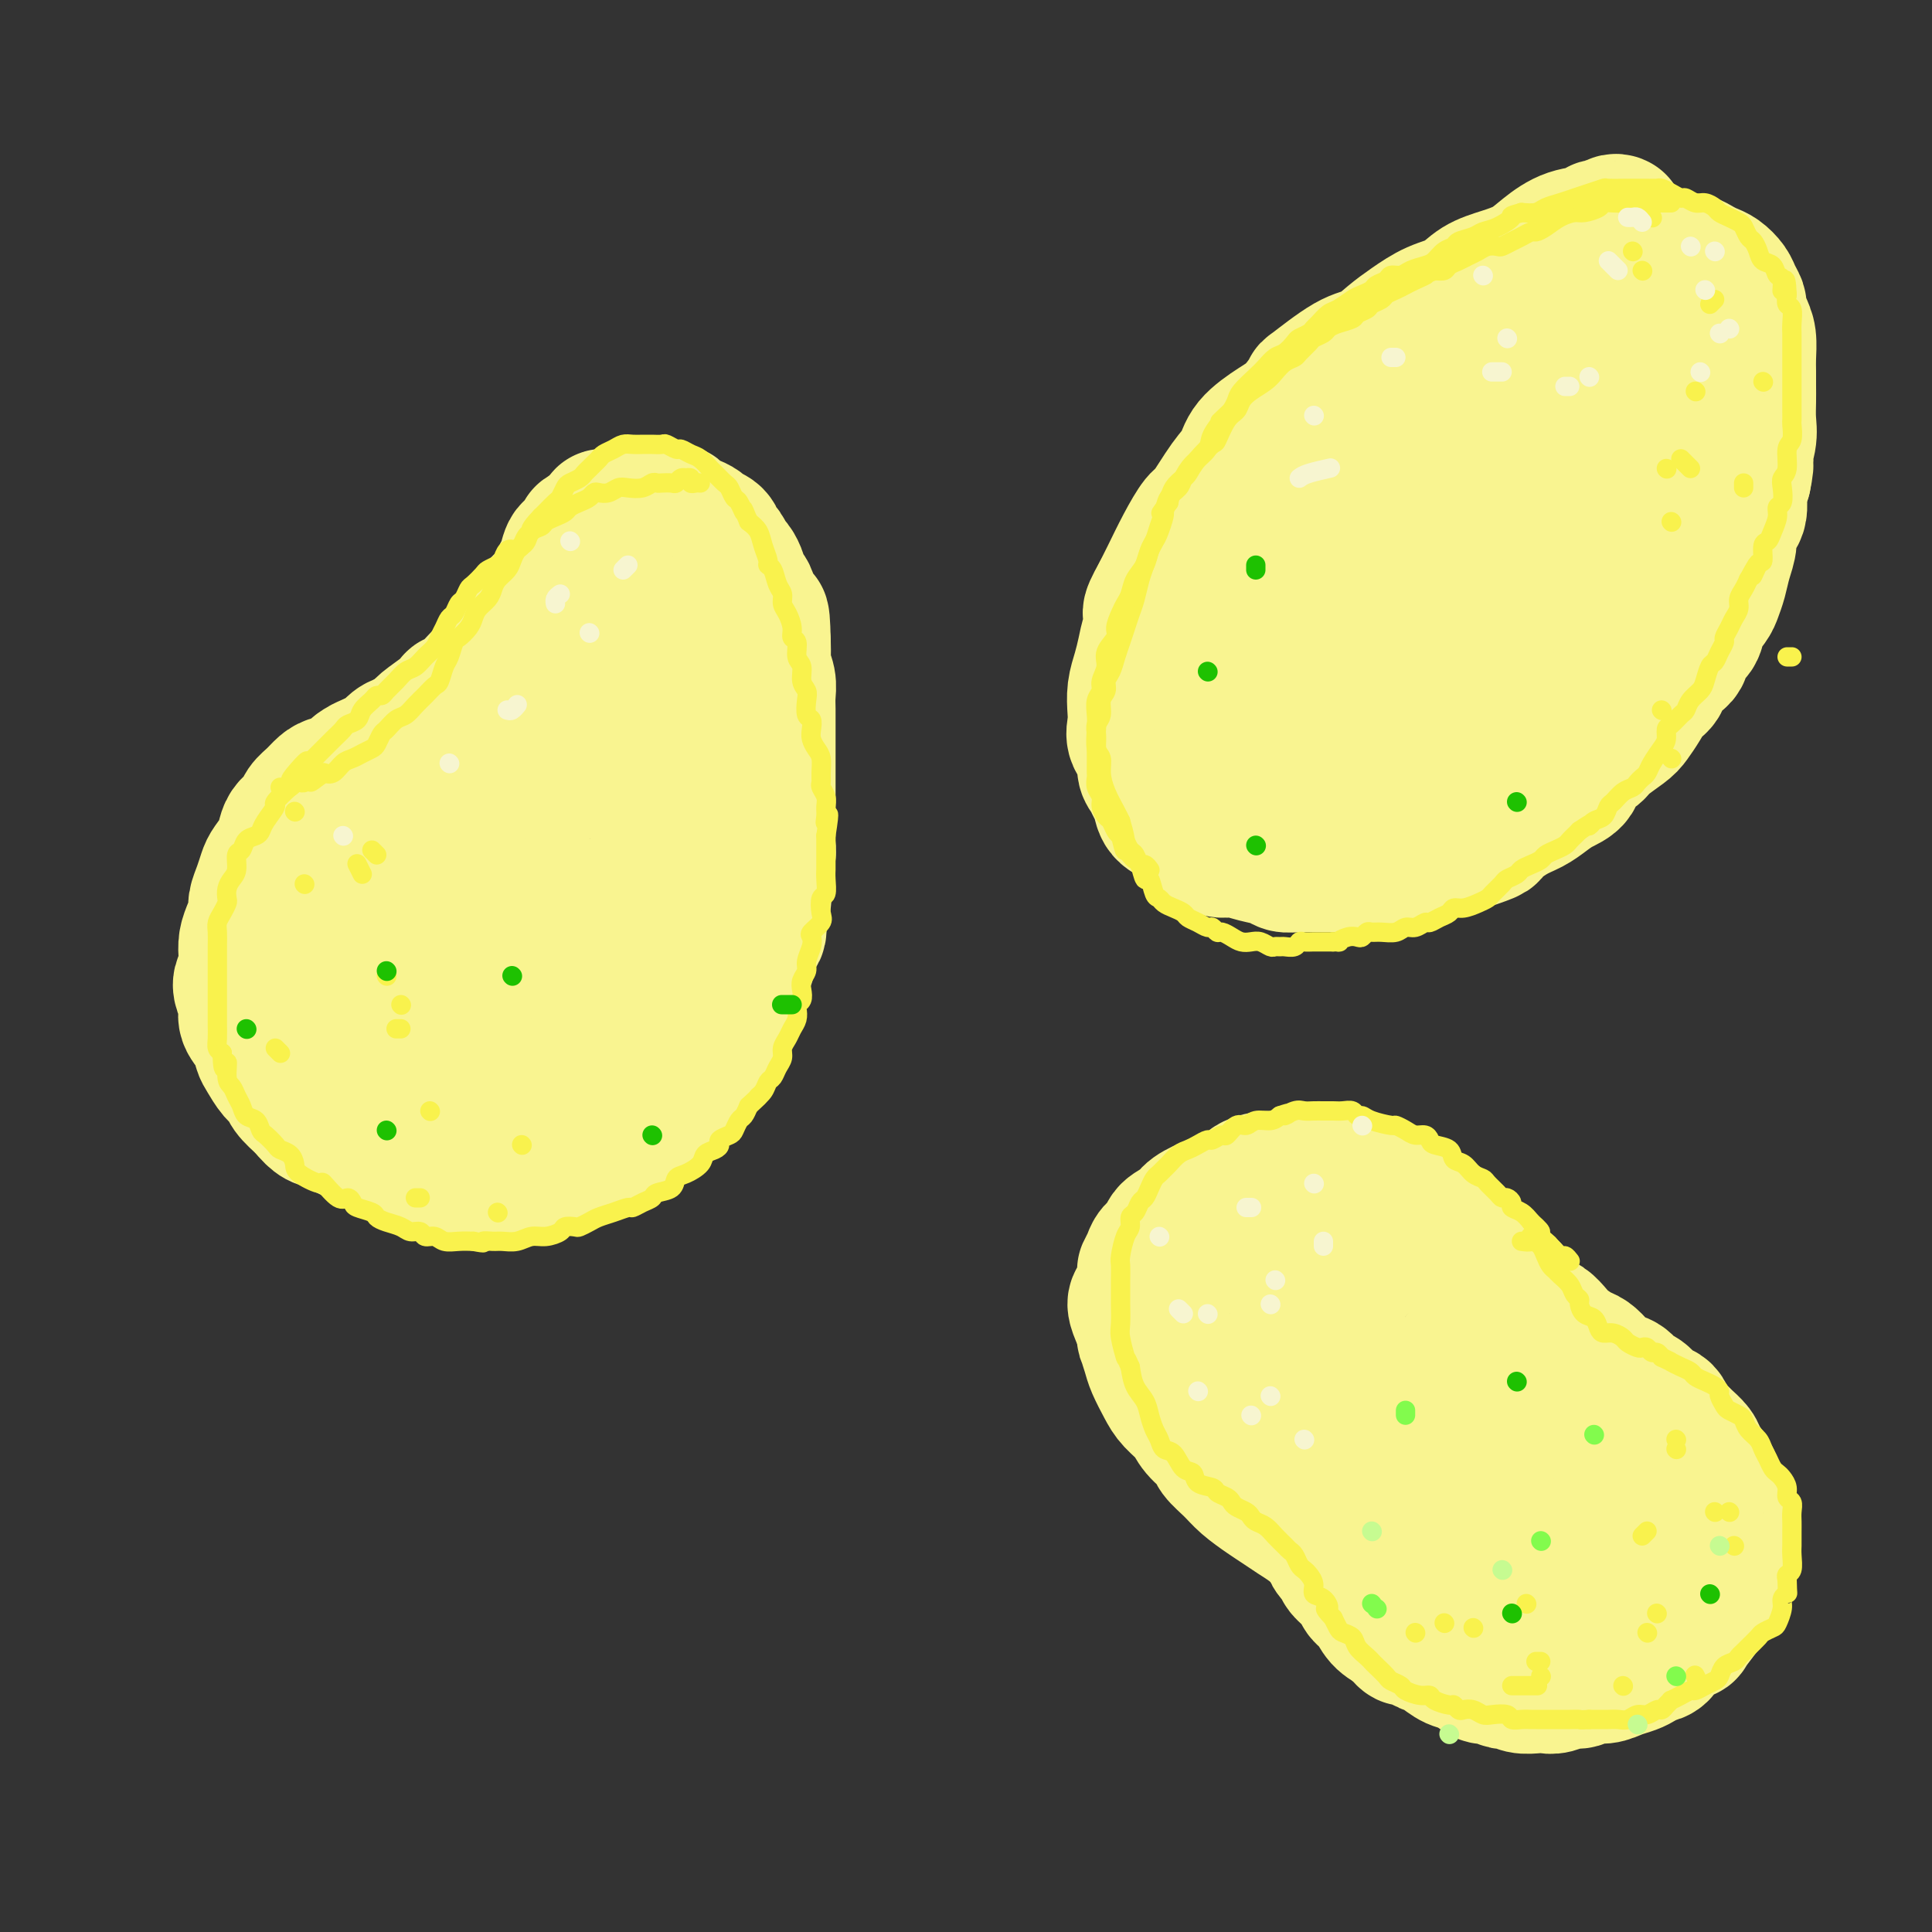 <svg viewBox='0 0 400 400' version='1.1' xmlns='http://www.w3.org/2000/svg' xmlns:xlink='http://www.w3.org/1999/xlink'><rect x="0" y="0" width="400" height="400" fill="#333333" stroke="none"/><g fill='none' stroke='#F9F490' stroke-width='28' stroke-linecap='round' stroke-linejoin='round'><path d='M268,290c-0.422,0.305 -0.845,0.609 -1,1c-0.155,0.391 -0.043,0.867 0,1c0.043,0.133 0.015,-0.077 0,0c-0.015,0.077 -0.018,0.440 0,1c0.018,0.560 0.058,1.318 0,2c-0.058,0.682 -0.213,1.289 0,2c0.213,0.711 0.793,1.524 1,2c0.207,0.476 0.042,0.613 0,1c-0.042,0.387 0.041,1.023 0,2c-0.041,0.977 -0.204,2.296 0,3c0.204,0.704 0.775,0.793 1,1c0.225,0.207 0.104,0.534 0,1c-0.104,0.466 -0.193,1.073 0,2c0.193,0.927 0.666,2.173 1,3c0.334,0.827 0.529,1.234 1,2c0.471,0.766 1.220,1.891 2,3c0.780,1.109 1.593,2.202 2,3c0.407,0.798 0.409,1.302 1,2c0.591,0.698 1.772,1.589 2,2c0.228,0.411 -0.498,0.340 0,1c0.498,0.660 2.219,2.050 3,3c0.781,0.950 0.622,1.461 1,2c0.378,0.539 1.294,1.107 2,2c0.706,0.893 1.202,2.112 2,3c0.798,0.888 1.899,1.444 3,2'/><path d='M289,337c3.237,3.987 1.829,1.454 2,1c0.171,-0.454 1.921,1.172 3,2c1.079,0.828 1.486,0.856 2,1c0.514,0.144 1.135,0.402 2,1c0.865,0.598 1.976,1.537 3,2c1.024,0.463 1.962,0.450 3,1c1.038,0.550 2.175,1.663 3,2c0.825,0.337 1.336,-0.102 2,0c0.664,0.102 1.480,0.745 2,1c0.520,0.255 0.744,0.120 1,0c0.256,-0.120 0.543,-0.227 1,0c0.457,0.227 1.085,0.789 2,1c0.915,0.211 2.118,0.072 3,0c0.882,-0.072 1.443,-0.076 2,0c0.557,0.076 1.111,0.231 2,0c0.889,-0.231 2.114,-0.850 3,-1c0.886,-0.150 1.434,0.167 2,0c0.566,-0.167 1.149,-0.818 2,-1c0.851,-0.182 1.971,0.105 3,0c1.029,-0.105 1.967,-0.604 3,-1c1.033,-0.396 2.162,-0.691 3,-1c0.838,-0.309 1.384,-0.633 2,-1c0.616,-0.367 1.301,-0.778 2,-1c0.699,-0.222 1.413,-0.255 2,-1c0.587,-0.745 1.046,-2.201 2,-3c0.954,-0.799 2.403,-0.943 3,-1c0.597,-0.057 0.342,-0.029 1,-1c0.658,-0.971 2.228,-2.941 3,-4c0.772,-1.059 0.746,-1.208 1,-2c0.254,-0.792 0.787,-2.226 1,-3c0.213,-0.774 0.107,-0.887 0,-1'/><path d='M355,327c2.253,-3.092 1.384,-2.824 1,-3c-0.384,-0.176 -0.284,-0.798 0,-2c0.284,-1.202 0.752,-2.983 1,-4c0.248,-1.017 0.275,-1.268 0,-2c-0.275,-0.732 -0.851,-1.943 -1,-3c-0.149,-1.057 0.130,-1.959 0,-3c-0.130,-1.041 -0.669,-2.219 -1,-3c-0.331,-0.781 -0.455,-1.164 -1,-2c-0.545,-0.836 -1.512,-2.125 -2,-3c-0.488,-0.875 -0.498,-1.337 -1,-2c-0.502,-0.663 -1.496,-1.526 -2,-2c-0.504,-0.474 -0.519,-0.560 -1,-1c-0.481,-0.440 -1.427,-1.235 -2,-2c-0.573,-0.765 -0.773,-1.499 -1,-2c-0.227,-0.501 -0.483,-0.768 -1,-1c-0.517,-0.232 -1.297,-0.429 -2,-1c-0.703,-0.571 -1.329,-1.518 -2,-2c-0.671,-0.482 -1.387,-0.500 -2,-1c-0.613,-0.500 -1.122,-1.481 -2,-2c-0.878,-0.519 -2.126,-0.576 -3,-1c-0.874,-0.424 -1.375,-1.216 -2,-2c-0.625,-0.784 -1.375,-1.562 -2,-2c-0.625,-0.438 -1.126,-0.536 -2,-1c-0.874,-0.464 -2.121,-1.293 -3,-2c-0.879,-0.707 -1.391,-1.291 -2,-2c-0.609,-0.709 -1.314,-1.541 -2,-2c-0.686,-0.459 -1.352,-0.543 -2,-1c-0.648,-0.457 -1.277,-1.288 -2,-2c-0.723,-0.712 -1.541,-1.307 -2,-2c-0.459,-0.693 -0.560,-1.484 -1,-2c-0.440,-0.516 -1.220,-0.758 -2,-1'/><path d='M311,266c-7.150,-6.397 -4.524,-4.390 -4,-4c0.524,0.390 -1.055,-0.836 -2,-2c-0.945,-1.164 -1.257,-2.265 -2,-3c-0.743,-0.735 -1.917,-1.104 -3,-2c-1.083,-0.896 -2.075,-2.320 -3,-3c-0.925,-0.680 -1.783,-0.616 -3,-1c-1.217,-0.384 -2.794,-1.216 -4,-2c-1.206,-0.784 -2.041,-1.520 -3,-2c-0.959,-0.480 -2.041,-0.704 -3,-1c-0.959,-0.296 -1.796,-0.664 -3,-1c-1.204,-0.336 -2.775,-0.641 -4,-1c-1.225,-0.359 -2.104,-0.774 -3,-1c-0.896,-0.226 -1.811,-0.264 -3,0c-1.189,0.264 -2.654,0.830 -4,1c-1.346,0.170 -2.575,-0.057 -4,0c-1.425,0.057 -3.047,0.400 -4,1c-0.953,0.600 -1.237,1.459 -2,2c-0.763,0.541 -2.005,0.764 -3,1c-0.995,0.236 -1.743,0.486 -3,1c-1.257,0.514 -3.023,1.293 -4,2c-0.977,0.707 -1.165,1.344 -2,2c-0.835,0.656 -2.319,1.332 -3,2c-0.681,0.668 -0.560,1.328 -1,2c-0.440,0.672 -1.441,1.357 -2,2c-0.559,0.643 -0.676,1.245 -1,2c-0.324,0.755 -0.854,1.662 -1,2c-0.146,0.338 0.094,0.107 0,1c-0.094,0.893 -0.520,2.909 -1,4c-0.480,1.091 -1.014,1.255 -1,2c0.014,0.745 0.575,2.070 1,3c0.425,0.930 0.712,1.465 1,2'/><path d='M237,275c-0.052,2.161 -0.181,1.565 0,2c0.181,0.435 0.671,1.901 1,3c0.329,1.099 0.495,1.830 1,3c0.505,1.170 1.348,2.779 2,4c0.652,1.221 1.115,2.056 2,3c0.885,0.944 2.194,1.999 3,3c0.806,1.001 1.110,1.947 2,3c0.890,1.053 2.367,2.211 3,3c0.633,0.789 0.423,1.208 1,2c0.577,0.792 1.939,1.956 3,3c1.061,1.044 1.819,1.969 3,3c1.181,1.031 2.784,2.167 4,3c1.216,0.833 2.043,1.364 3,2c0.957,0.636 2.042,1.379 3,2c0.958,0.621 1.788,1.121 3,2c1.212,0.879 2.806,2.136 4,3c1.194,0.864 1.989,1.333 3,2c1.011,0.667 2.237,1.530 3,2c0.763,0.470 1.061,0.546 2,1c0.939,0.454 2.519,1.286 4,2c1.481,0.714 2.864,1.308 4,2c1.136,0.692 2.026,1.480 3,2c0.974,0.520 2.032,0.770 3,1c0.968,0.230 1.845,0.440 3,1c1.155,0.560 2.588,1.471 4,2c1.412,0.529 2.804,0.678 4,1c1.196,0.322 2.196,0.818 3,1c0.804,0.182 1.411,0.049 2,0c0.589,-0.049 1.158,-0.013 2,0c0.842,0.013 1.955,0.004 3,0c1.045,-0.004 2.023,-0.002 3,0'/><path d='M321,336c4.743,0.797 3.102,-0.210 3,-1c-0.102,-0.790 1.335,-1.364 2,-2c0.665,-0.636 0.556,-1.334 1,-2c0.444,-0.666 1.439,-1.299 2,-2c0.561,-0.701 0.686,-1.471 1,-2c0.314,-0.529 0.816,-0.816 1,-1c0.184,-0.184 0.050,-0.265 0,-1c-0.050,-0.735 -0.015,-2.124 0,-3c0.015,-0.876 0.011,-1.241 0,-2c-0.011,-0.759 -0.029,-1.914 0,-3c0.029,-1.086 0.104,-2.102 0,-3c-0.104,-0.898 -0.387,-1.677 -1,-3c-0.613,-1.323 -1.555,-3.190 -2,-4c-0.445,-0.810 -0.392,-0.563 -1,-2c-0.608,-1.437 -1.875,-4.560 -3,-6c-1.125,-1.440 -2.107,-1.199 -3,-2c-0.893,-0.801 -1.697,-2.644 -3,-4c-1.303,-1.356 -3.104,-2.226 -4,-3c-0.896,-0.774 -0.885,-1.453 -3,-3c-2.115,-1.547 -6.355,-3.961 -8,-5c-1.645,-1.039 -0.693,-0.702 -1,-1c-0.307,-0.298 -1.872,-1.231 -3,-2c-1.128,-0.769 -1.821,-1.375 -3,-2c-1.179,-0.625 -2.846,-1.268 -4,-2c-1.154,-0.732 -1.796,-1.554 -3,-2c-1.204,-0.446 -2.969,-0.515 -4,-1c-1.031,-0.485 -1.326,-1.384 -2,-2c-0.674,-0.616 -1.727,-0.949 -3,-1c-1.273,-0.051 -2.766,0.178 -4,0c-1.234,-0.178 -2.210,-0.765 -3,-1c-0.790,-0.235 -1.395,-0.117 -2,0'/><path d='M271,268c-4.345,-1.439 -2.708,-0.537 -3,0c-0.292,0.537 -2.512,0.711 -4,1c-1.488,0.289 -2.245,0.695 -3,1c-0.755,0.305 -1.508,0.510 -2,1c-0.492,0.490 -0.724,1.265 -1,2c-0.276,0.735 -0.598,1.429 -1,2c-0.402,0.571 -0.884,1.018 -1,2c-0.116,0.982 0.134,2.499 0,3c-0.134,0.501 -0.652,-0.014 0,2c0.652,2.014 2.473,6.559 4,9c1.527,2.441 2.759,2.780 4,4c1.241,1.220 2.490,3.323 4,5c1.510,1.677 3.281,2.928 5,4c1.719,1.072 3.387,1.963 5,3c1.613,1.037 3.170,2.218 5,3c1.830,0.782 3.933,1.165 6,2c2.067,0.835 4.096,2.121 6,3c1.904,0.879 3.681,1.349 6,2c2.319,0.651 5.178,1.481 7,2c1.822,0.519 2.607,0.728 4,1c1.393,0.272 3.392,0.608 5,1c1.608,0.392 2.823,0.839 4,1c1.177,0.161 2.314,0.035 3,0c0.686,-0.035 0.921,0.021 1,0c0.079,-0.021 0.004,-0.119 0,0c-0.004,0.119 0.065,0.455 0,0c-0.065,-0.455 -0.263,-1.699 -1,-3c-0.737,-1.301 -2.012,-2.658 -3,-4c-0.988,-1.342 -1.689,-2.669 -3,-4c-1.311,-1.331 -3.232,-2.666 -5,-4c-1.768,-1.334 -3.384,-2.667 -5,-4'/><path d='M308,303c-3.435,-3.774 -4.022,-3.709 -5,-4c-0.978,-0.291 -2.346,-0.940 -4,-2c-1.654,-1.060 -3.595,-2.533 -5,-3c-1.405,-0.467 -2.274,0.071 -3,0c-0.726,-0.071 -1.308,-0.752 -2,-1c-0.692,-0.248 -1.495,-0.062 -2,0c-0.505,0.062 -0.714,0.001 -1,0c-0.286,-0.001 -0.650,0.058 -1,0c-0.350,-0.058 -0.687,-0.234 -1,0c-0.313,0.234 -0.602,0.878 -1,1c-0.398,0.122 -0.905,-0.277 -1,0c-0.095,0.277 0.222,1.230 0,2c-0.222,0.770 -0.984,1.358 -1,2c-0.016,0.642 0.713,1.339 1,2c0.287,0.661 0.133,1.287 0,2c-0.133,0.713 -0.246,1.511 0,2c0.246,0.489 0.849,0.667 1,1c0.151,0.333 -0.152,0.820 0,1c0.152,0.180 0.758,0.051 1,0c0.242,-0.051 0.121,-0.026 0,0'/><path d='M125,117c0.081,0.476 0.161,0.953 0,1c-0.161,0.047 -0.564,-0.334 -1,0c-0.436,0.334 -0.905,1.384 -1,2c-0.095,0.616 0.183,0.797 0,1c-0.183,0.203 -0.827,0.428 -1,1c-0.173,0.572 0.123,1.490 0,2c-0.123,0.510 -0.667,0.611 -1,1c-0.333,0.389 -0.456,1.067 -1,2c-0.544,0.933 -1.511,2.123 -2,3c-0.489,0.877 -0.501,1.442 -1,2c-0.499,0.558 -1.484,1.108 -2,2c-0.516,0.892 -0.561,2.127 -1,3c-0.439,0.873 -1.272,1.386 -2,2c-0.728,0.614 -1.353,1.330 -2,2c-0.647,0.670 -1.317,1.293 -2,2c-0.683,0.707 -1.380,1.499 -2,2c-0.620,0.501 -1.163,0.712 -2,1c-0.837,0.288 -1.967,0.655 -3,1c-1.033,0.345 -1.971,0.670 -3,1c-1.029,0.330 -2.151,0.666 -3,1c-0.849,0.334 -1.424,0.666 -2,1c-0.576,0.334 -1.151,0.671 -2,1c-0.849,0.329 -1.971,0.652 -3,1c-1.029,0.348 -1.967,0.722 -3,1c-1.033,0.278 -2.163,0.459 -3,1c-0.837,0.541 -1.382,1.440 -2,2c-0.618,0.560 -1.309,0.780 -2,1'/><path d='M78,157c-4.685,2.051 -2.396,1.179 -2,1c0.396,-0.179 -1.101,0.336 -2,1c-0.899,0.664 -1.201,1.476 -2,2c-0.799,0.524 -2.097,0.759 -3,1c-0.903,0.241 -1.411,0.487 -2,1c-0.589,0.513 -1.257,1.291 -2,2c-0.743,0.709 -1.560,1.347 -2,2c-0.440,0.653 -0.503,1.319 -1,2c-0.497,0.681 -1.429,1.375 -2,2c-0.571,0.625 -0.783,1.181 -1,2c-0.217,0.819 -0.440,1.900 -1,3c-0.560,1.100 -1.456,2.219 -2,3c-0.544,0.781 -0.737,1.223 -1,2c-0.263,0.777 -0.596,1.888 -1,3c-0.404,1.112 -0.879,2.226 -1,3c-0.121,0.774 0.112,1.208 0,2c-0.112,0.792 -0.569,1.941 -1,3c-0.431,1.059 -0.834,2.026 -1,3c-0.166,0.974 -0.093,1.955 0,3c0.093,1.045 0.205,2.156 0,3c-0.205,0.844 -0.728,1.422 -1,2c-0.272,0.578 -0.294,1.156 0,2c0.294,0.844 0.904,1.954 1,3c0.096,1.046 -0.323,2.027 0,3c0.323,0.973 1.386,1.937 2,3c0.614,1.063 0.779,2.223 1,3c0.221,0.777 0.498,1.169 1,2c0.502,0.831 1.227,2.099 2,3c0.773,0.901 1.593,1.435 2,2c0.407,0.565 0.402,1.161 1,2c0.598,0.839 1.799,1.919 3,3'/><path d='M63,229c2.700,3.432 3.451,3.013 4,3c0.549,-0.013 0.897,0.382 2,1c1.103,0.618 2.961,1.461 4,2c1.039,0.539 1.260,0.774 2,1c0.740,0.226 1.998,0.443 3,1c1.002,0.557 1.748,1.455 3,2c1.252,0.545 3.009,0.738 4,1c0.991,0.262 1.214,0.592 2,1c0.786,0.408 2.135,0.894 3,1c0.865,0.106 1.247,-0.168 2,0c0.753,0.168 1.877,0.778 3,1c1.123,0.222 2.244,0.055 3,0c0.756,-0.055 1.146,0.000 2,0c0.854,-0.000 2.171,-0.056 3,0c0.829,0.056 1.170,0.222 2,0c0.830,-0.222 2.148,-0.833 3,-1c0.852,-0.167 1.238,0.110 2,0c0.762,-0.110 1.899,-0.607 3,-1c1.101,-0.393 2.166,-0.683 3,-1c0.834,-0.317 1.438,-0.662 2,-1c0.562,-0.338 1.081,-0.671 2,-1c0.919,-0.329 2.238,-0.655 3,-1c0.762,-0.345 0.967,-0.710 2,-1c1.033,-0.290 2.895,-0.504 4,-1c1.105,-0.496 1.455,-1.274 2,-2c0.545,-0.726 1.286,-1.402 2,-2c0.714,-0.598 1.401,-1.119 2,-2c0.599,-0.881 1.109,-2.123 2,-3c0.891,-0.877 2.163,-1.390 3,-2c0.837,-0.610 1.239,-1.317 2,-2c0.761,-0.683 1.880,-1.341 3,-2'/><path d='M145,220c2.820,-2.552 1.868,-1.432 2,-2c0.132,-0.568 1.346,-2.825 2,-4c0.654,-1.175 0.749,-1.269 1,-2c0.251,-0.731 0.658,-2.100 1,-3c0.342,-0.900 0.618,-1.332 1,-2c0.382,-0.668 0.871,-1.572 1,-2c0.129,-0.428 -0.101,-0.379 0,-1c0.101,-0.621 0.534,-1.913 1,-3c0.466,-1.087 0.966,-1.970 1,-3c0.034,-1.030 -0.397,-2.208 0,-3c0.397,-0.792 1.622,-1.198 2,-2c0.378,-0.802 -0.091,-2.000 0,-3c0.091,-1.000 0.742,-1.800 1,-3c0.258,-1.200 0.122,-2.798 0,-4c-0.122,-1.202 -0.229,-2.007 0,-3c0.229,-0.993 0.793,-2.175 1,-3c0.207,-0.825 0.055,-1.293 0,-2c-0.055,-0.707 -0.015,-1.654 0,-3c0.015,-1.346 0.004,-3.091 0,-4c-0.004,-0.909 -0.001,-0.981 0,-2c0.001,-1.019 0.000,-2.986 0,-4c-0.000,-1.014 0.000,-1.076 0,-2c-0.000,-0.924 -0.000,-2.712 0,-4c0.000,-1.288 0.001,-2.077 0,-3c-0.001,-0.923 -0.004,-1.980 0,-3c0.004,-1.020 0.015,-2.002 0,-3c-0.015,-0.998 -0.057,-2.013 0,-3c0.057,-0.987 0.211,-1.945 0,-3c-0.211,-1.055 -0.788,-2.207 -1,-3c-0.212,-0.793 -0.061,-1.227 0,-2c0.061,-0.773 0.030,-1.887 0,-3'/><path d='M158,133c-0.179,-8.914 -0.626,-4.199 -1,-3c-0.374,1.199 -0.674,-1.116 -1,-3c-0.326,-1.884 -0.679,-3.335 -1,-4c-0.321,-0.665 -0.611,-0.544 -1,-1c-0.389,-0.456 -0.878,-1.488 -1,-2c-0.122,-0.512 0.122,-0.503 0,-1c-0.122,-0.497 -0.609,-1.499 -1,-2c-0.391,-0.501 -0.686,-0.501 -1,-1c-0.314,-0.499 -0.647,-1.496 -1,-2c-0.353,-0.504 -0.727,-0.516 -1,-1c-0.273,-0.484 -0.444,-1.439 -1,-2c-0.556,-0.561 -1.497,-0.728 -2,-1c-0.503,-0.272 -0.567,-0.647 -1,-1c-0.433,-0.353 -1.233,-0.682 -2,-1c-0.767,-0.318 -1.501,-0.625 -2,-1c-0.499,-0.375 -0.764,-0.818 -1,-1c-0.236,-0.182 -0.445,-0.102 -1,0c-0.555,0.102 -1.457,0.227 -2,0c-0.543,-0.227 -0.726,-0.807 -1,-1c-0.274,-0.193 -0.640,-0.000 -1,0c-0.360,0.000 -0.712,-0.192 -1,0c-0.288,0.192 -0.510,0.769 -1,1c-0.490,0.231 -1.249,0.115 -2,0c-0.751,-0.115 -1.493,-0.228 -2,0c-0.507,0.228 -0.780,0.796 -1,1c-0.220,0.204 -0.388,0.044 -1,0c-0.612,-0.044 -1.670,0.030 -2,0c-0.330,-0.030 0.066,-0.163 0,0c-0.066,0.163 -0.595,0.621 -1,1c-0.405,0.379 -0.687,0.680 -1,1c-0.313,0.320 -0.656,0.660 -1,1'/><path d='M122,110c-2.051,0.883 -1.180,0.592 -1,1c0.180,0.408 -0.332,1.517 -1,2c-0.668,0.483 -1.491,0.342 -2,1c-0.509,0.658 -0.703,2.116 -1,3c-0.297,0.884 -0.695,1.195 -1,2c-0.305,0.805 -0.516,2.103 -1,3c-0.484,0.897 -1.241,1.394 -2,2c-0.759,0.606 -1.521,1.322 -2,2c-0.479,0.678 -0.677,1.317 -1,2c-0.323,0.683 -0.772,1.409 -1,2c-0.228,0.591 -0.234,1.046 -1,2c-0.766,0.954 -2.290,2.409 -3,3c-0.710,0.591 -0.604,0.320 -1,1c-0.396,0.680 -1.292,2.310 -2,3c-0.708,0.690 -1.227,0.438 -2,1c-0.773,0.562 -1.800,1.936 -3,3c-1.200,1.064 -2.572,1.818 -3,2c-0.428,0.182 0.087,-0.208 0,0c-0.087,0.208 -0.776,1.014 -2,2c-1.224,0.986 -2.982,2.151 -4,3c-1.018,0.849 -1.297,1.383 -2,2c-0.703,0.617 -1.830,1.316 -3,2c-1.170,0.684 -2.381,1.351 -3,2c-0.619,0.649 -0.645,1.280 -1,2c-0.355,0.720 -1.040,1.530 -2,2c-0.960,0.470 -2.197,0.600 -3,1c-0.803,0.400 -1.174,1.068 -2,2c-0.826,0.932 -2.108,2.126 -3,3c-0.892,0.874 -1.394,1.428 -2,2c-0.606,0.572 -1.316,1.164 -2,2c-0.684,0.836 -1.342,1.918 -2,3'/><path d='M63,173c-6.152,5.408 -2.030,1.927 -1,1c1.030,-0.927 -1.030,0.701 -2,2c-0.970,1.299 -0.848,2.271 -1,3c-0.152,0.729 -0.576,1.216 -1,2c-0.424,0.784 -0.848,1.864 -1,3c-0.152,1.136 -0.034,2.327 0,3c0.034,0.673 -0.017,0.829 0,2c0.017,1.171 0.102,3.358 0,5c-0.102,1.642 -0.390,2.740 0,4c0.390,1.260 1.457,2.681 2,4c0.543,1.319 0.561,2.534 1,4c0.439,1.466 1.301,3.183 2,5c0.699,1.817 1.237,3.736 2,5c0.763,1.264 1.752,1.875 3,3c1.248,1.125 2.757,2.763 4,4c1.243,1.237 2.222,2.071 3,3c0.778,0.929 1.355,1.951 3,3c1.645,1.049 4.359,2.123 6,3c1.641,0.877 2.210,1.556 3,2c0.790,0.444 1.800,0.653 3,1c1.200,0.347 2.589,0.833 4,1c1.411,0.167 2.845,0.014 4,0c1.155,-0.014 2.031,0.110 3,0c0.969,-0.110 2.032,-0.455 3,-1c0.968,-0.545 1.840,-1.290 3,-2c1.160,-0.710 2.608,-1.385 4,-2c1.392,-0.615 2.729,-1.170 4,-2c1.271,-0.830 2.475,-1.934 3,-3c0.525,-1.066 0.372,-2.095 1,-3c0.628,-0.905 2.037,-1.687 3,-3c0.963,-1.313 1.482,-3.156 2,-5'/><path d='M123,215c1.916,-2.831 2.205,-2.910 3,-4c0.795,-1.090 2.097,-3.193 3,-5c0.903,-1.807 1.408,-3.318 2,-5c0.592,-1.682 1.272,-3.533 2,-5c0.728,-1.467 1.505,-2.549 2,-4c0.495,-1.451 0.710,-3.272 1,-5c0.290,-1.728 0.656,-3.365 1,-5c0.344,-1.635 0.666,-3.269 1,-5c0.334,-1.731 0.681,-3.557 1,-5c0.319,-1.443 0.611,-2.501 1,-4c0.389,-1.499 0.875,-3.439 1,-5c0.125,-1.561 -0.110,-2.744 0,-4c0.110,-1.256 0.566,-2.586 1,-4c0.434,-1.414 0.845,-2.910 1,-4c0.155,-1.090 0.053,-1.772 0,-3c-0.053,-1.228 -0.056,-3.001 0,-4c0.056,-0.999 0.171,-1.223 0,-2c-0.171,-0.777 -0.627,-2.106 -1,-3c-0.373,-0.894 -0.663,-1.354 -1,-2c-0.337,-0.646 -0.720,-1.479 -1,-2c-0.280,-0.521 -0.456,-0.729 -1,-1c-0.544,-0.271 -1.457,-0.606 -2,-1c-0.543,-0.394 -0.718,-0.846 -1,-1c-0.282,-0.154 -0.672,-0.010 -1,0c-0.328,0.010 -0.593,-0.115 -1,0c-0.407,0.115 -0.957,0.469 -2,1c-1.043,0.531 -2.578,1.239 -4,2c-1.422,0.761 -2.732,1.575 -4,3c-1.268,1.425 -2.495,3.461 -4,5c-1.505,1.539 -3.287,2.583 -5,4c-1.713,1.417 -3.356,3.209 -5,5'/><path d='M110,152c-4.670,4.051 -4.344,4.179 -5,5c-0.656,0.821 -2.293,2.336 -4,4c-1.707,1.664 -3.486,3.477 -5,5c-1.514,1.523 -2.765,2.755 -4,4c-1.235,1.245 -2.454,2.501 -4,4c-1.546,1.499 -3.419,3.240 -5,5c-1.581,1.760 -2.872,3.537 -4,5c-1.128,1.463 -2.095,2.610 -3,4c-0.905,1.390 -1.748,3.022 -3,5c-1.252,1.978 -2.911,4.300 -4,6c-1.089,1.700 -1.606,2.776 -2,4c-0.394,1.224 -0.664,2.597 -1,4c-0.336,1.403 -0.737,2.838 -1,4c-0.263,1.162 -0.386,2.051 0,3c0.386,0.949 1.282,1.958 2,3c0.718,1.042 1.259,2.118 2,3c0.741,0.882 1.684,1.569 3,2c1.316,0.431 3.007,0.605 5,1c1.993,0.395 4.290,1.012 6,1c1.710,-0.012 2.835,-0.654 5,-1c2.165,-0.346 5.372,-0.397 8,-1c2.628,-0.603 4.676,-1.758 7,-3c2.324,-1.242 4.922,-2.571 7,-4c2.078,-1.429 3.635,-2.958 6,-5c2.365,-2.042 5.540,-4.599 7,-6c1.460,-1.401 1.207,-1.647 2,-3c0.793,-1.353 2.632,-3.813 4,-6c1.368,-2.187 2.263,-4.102 3,-6c0.737,-1.898 1.314,-3.780 2,-6c0.686,-2.220 1.482,-4.777 2,-7c0.518,-2.223 0.759,-4.111 1,-6'/><path d='M137,170c1.288,-5.020 0.507,-5.071 0,-6c-0.507,-0.929 -0.740,-2.737 -1,-4c-0.260,-1.263 -0.548,-1.982 -1,-3c-0.452,-1.018 -1.068,-2.335 -2,-3c-0.932,-0.665 -2.179,-0.678 -3,-1c-0.821,-0.322 -1.216,-0.951 -2,-1c-0.784,-0.049 -1.955,0.484 -3,1c-1.045,0.516 -1.962,1.016 -3,2c-1.038,0.984 -2.198,2.453 -4,4c-1.802,1.547 -4.247,3.173 -6,5c-1.753,1.827 -2.816,3.853 -4,6c-1.184,2.147 -2.491,4.413 -4,7c-1.509,2.587 -3.220,5.494 -5,8c-1.780,2.506 -3.629,4.609 -5,7c-1.371,2.391 -2.263,5.068 -3,7c-0.737,1.932 -1.318,3.119 -2,5c-0.682,1.881 -1.463,4.454 -2,6c-0.537,1.546 -0.828,2.063 -1,3c-0.172,0.937 -0.225,2.292 0,3c0.225,0.708 0.728,0.768 1,1c0.272,0.232 0.312,0.637 1,1c0.688,0.363 2.023,0.684 4,0c1.977,-0.684 4.595,-2.374 7,-4c2.405,-1.626 4.597,-3.188 7,-5c2.403,-1.812 5.018,-3.876 7,-6c1.982,-2.124 3.332,-4.310 4,-6c0.668,-1.690 0.654,-2.884 1,-4c0.346,-1.116 1.051,-2.155 1,-3c-0.051,-0.845 -0.860,-1.497 -1,-2c-0.140,-0.503 0.389,-0.858 0,-1c-0.389,-0.142 -1.694,-0.071 -3,0'/><path d='M115,187c-1.254,-0.425 -2.388,0.013 -4,1c-1.612,0.987 -3.700,2.522 -6,4c-2.300,1.478 -4.812,2.898 -6,5c-1.188,2.102 -1.054,4.886 -1,6c0.054,1.114 0.027,0.557 0,0'/><path d='M335,46c-0.227,-0.121 -0.454,-0.241 -1,0c-0.546,0.241 -1.412,0.844 -2,1c-0.588,0.156 -0.897,-0.134 -1,0c-0.103,0.134 0.000,0.694 -1,1c-1.000,0.306 -3.103,0.360 -5,1c-1.897,0.640 -3.587,1.866 -5,3c-1.413,1.134 -2.547,2.176 -4,3c-1.453,0.824 -3.224,1.431 -5,2c-1.776,0.569 -3.556,1.099 -5,2c-1.444,0.901 -2.553,2.171 -4,3c-1.447,0.829 -3.233,1.216 -5,2c-1.767,0.784 -3.515,1.966 -5,3c-1.485,1.034 -2.707,1.920 -4,3c-1.293,1.080 -2.656,2.355 -4,3c-1.344,0.645 -2.668,0.661 -5,2c-2.332,1.339 -5.672,4.003 -7,5c-1.328,0.997 -0.645,0.329 -1,1c-0.355,0.671 -1.749,2.683 -3,4c-1.251,1.317 -2.359,1.940 -4,3c-1.641,1.060 -3.814,2.557 -5,4c-1.186,1.443 -1.384,2.831 -2,4c-0.616,1.169 -1.649,2.119 -3,4c-1.351,1.881 -3.019,4.695 -4,6c-0.981,1.305 -1.273,1.102 -2,2c-0.727,0.898 -1.888,2.895 -3,5c-1.112,2.105 -2.175,4.316 -3,6c-0.825,1.684 -1.413,2.842 -2,4'/><path d='M240,123c-3.118,5.510 -1.414,3.786 -1,4c0.414,0.214 -0.464,2.368 -1,4c-0.536,1.632 -0.732,2.744 -1,4c-0.268,1.256 -0.610,2.657 -1,4c-0.390,1.343 -0.829,2.628 -1,4c-0.171,1.372 -0.075,2.833 0,4c0.075,1.167 0.128,2.042 0,3c-0.128,0.958 -0.438,2.000 0,3c0.438,1.000 1.623,1.957 2,3c0.377,1.043 -0.056,2.170 0,3c0.056,0.830 0.599,1.363 1,2c0.401,0.637 0.659,1.379 1,2c0.341,0.621 0.767,1.121 1,2c0.233,0.879 0.275,2.137 1,3c0.725,0.863 2.133,1.331 3,2c0.867,0.669 1.193,1.537 2,2c0.807,0.463 2.094,0.519 3,1c0.906,0.481 1.429,1.385 2,2c0.571,0.615 1.188,0.939 2,1c0.812,0.061 1.818,-0.141 3,0c1.182,0.141 2.540,0.626 4,1c1.460,0.374 3.023,0.636 4,1c0.977,0.364 1.368,0.830 2,1c0.632,0.170 1.505,0.045 3,0c1.495,-0.045 3.613,-0.011 5,0c1.387,0.011 2.044,0.000 3,0c0.956,-0.000 2.212,0.011 3,0c0.788,-0.011 1.108,-0.044 3,0c1.892,0.044 5.356,0.166 7,0c1.644,-0.166 1.470,-0.619 2,-1c0.530,-0.381 1.765,-0.691 3,-1'/><path d='M295,177c4.556,-0.506 2.945,-0.772 3,-1c0.055,-0.228 1.775,-0.417 4,-1c2.225,-0.583 4.955,-1.560 6,-2c1.045,-0.440 0.404,-0.345 1,-1c0.596,-0.655 2.430,-2.061 4,-3c1.570,-0.939 2.877,-1.410 4,-2c1.123,-0.590 2.062,-1.299 3,-2c0.938,-0.701 1.873,-1.394 3,-2c1.127,-0.606 2.445,-1.125 3,-2c0.555,-0.875 0.347,-2.106 1,-3c0.653,-0.894 2.167,-1.449 3,-2c0.833,-0.551 0.985,-1.096 2,-2c1.015,-0.904 2.892,-2.166 4,-3c1.108,-0.834 1.446,-1.239 2,-2c0.554,-0.761 1.322,-1.879 2,-3c0.678,-1.121 1.266,-2.244 2,-3c0.734,-0.756 1.615,-1.146 2,-2c0.385,-0.854 0.273,-2.171 1,-3c0.727,-0.829 2.293,-1.171 3,-2c0.707,-0.829 0.557,-2.147 1,-3c0.443,-0.853 1.481,-1.242 2,-2c0.519,-0.758 0.520,-1.885 1,-3c0.480,-1.115 1.439,-2.216 2,-3c0.561,-0.784 0.723,-1.249 1,-2c0.277,-0.751 0.671,-1.789 1,-3c0.329,-1.211 0.595,-2.596 1,-4c0.405,-1.404 0.948,-2.826 1,-4c0.052,-1.174 -0.388,-2.098 0,-3c0.388,-0.902 1.605,-1.781 2,-3c0.395,-1.219 -0.030,-2.777 0,-4c0.030,-1.223 0.515,-2.112 1,-3'/><path d='M361,99c1.022,-4.736 0.078,-3.575 0,-4c-0.078,-0.425 0.711,-2.435 1,-4c0.289,-1.565 0.077,-2.686 0,-4c-0.077,-1.314 -0.020,-2.820 0,-4c0.020,-1.180 0.003,-2.034 0,-3c-0.003,-0.966 0.009,-2.045 0,-3c-0.009,-0.955 -0.040,-1.785 0,-3c0.040,-1.215 0.151,-2.815 0,-4c-0.151,-1.185 -0.564,-1.955 -1,-3c-0.436,-1.045 -0.893,-2.364 -1,-3c-0.107,-0.636 0.137,-0.590 0,-1c-0.137,-0.410 -0.655,-1.275 -1,-2c-0.345,-0.725 -0.515,-1.308 -1,-2c-0.485,-0.692 -1.283,-1.492 -2,-2c-0.717,-0.508 -1.351,-0.724 -2,-1c-0.649,-0.276 -1.313,-0.611 -2,-1c-0.687,-0.389 -1.396,-0.833 -2,-1c-0.604,-0.167 -1.103,-0.057 -2,0c-0.897,0.057 -2.192,0.060 -3,0c-0.808,-0.060 -1.128,-0.182 -2,0c-0.872,0.182 -2.294,0.668 -4,1c-1.706,0.332 -3.694,0.512 -5,1c-1.306,0.488 -1.928,1.286 -3,2c-1.072,0.714 -2.592,1.345 -4,2c-1.408,0.655 -2.704,1.333 -4,2c-1.296,0.667 -2.591,1.323 -4,2c-1.409,0.677 -2.933,1.375 -4,2c-1.067,0.625 -1.678,1.178 -3,2c-1.322,0.822 -3.356,1.914 -5,3c-1.644,1.086 -2.898,2.168 -4,3c-1.102,0.832 -2.051,1.416 -3,2'/><path d='M300,76c-5.965,3.671 -3.876,2.847 -4,3c-0.124,0.153 -2.460,1.281 -5,3c-2.540,1.719 -5.284,4.027 -6,5c-0.716,0.973 0.596,0.611 -1,2c-1.596,1.389 -6.102,4.530 -8,6c-1.898,1.470 -1.189,1.271 -2,3c-0.811,1.729 -3.140,5.388 -5,8c-1.860,2.612 -3.249,4.178 -5,6c-1.751,1.822 -3.862,3.900 -5,6c-1.138,2.100 -1.303,4.221 -2,6c-0.697,1.779 -1.927,3.216 -3,5c-1.073,1.784 -1.990,3.916 -3,6c-1.010,2.084 -2.114,4.119 -3,6c-0.886,1.881 -1.556,3.610 -2,5c-0.444,1.390 -0.664,2.443 -1,4c-0.336,1.557 -0.789,3.617 -1,5c-0.211,1.383 -0.180,2.089 0,3c0.180,0.911 0.508,2.026 1,3c0.492,0.974 1.149,1.807 2,3c0.851,1.193 1.895,2.747 3,4c1.105,1.253 2.271,2.205 4,3c1.729,0.795 4.021,1.434 6,2c1.979,0.566 3.644,1.060 6,1c2.356,-0.060 5.401,-0.676 8,-1c2.599,-0.324 4.750,-0.358 7,-1c2.250,-0.642 4.599,-1.892 7,-3c2.401,-1.108 4.853,-2.073 7,-3c2.147,-0.927 3.988,-1.815 6,-3c2.012,-1.185 4.196,-2.665 6,-4c1.804,-1.335 3.230,-2.524 5,-4c1.770,-1.476 3.885,-3.238 6,-5'/><path d='M318,150c4.725,-3.575 5.036,-4.514 6,-6c0.964,-1.486 2.580,-3.519 4,-5c1.420,-1.481 2.643,-2.411 4,-4c1.357,-1.589 2.850,-3.836 4,-6c1.150,-2.164 1.959,-4.244 3,-6c1.041,-1.756 2.313,-3.188 3,-5c0.687,-1.812 0.787,-4.006 1,-6c0.213,-1.994 0.537,-3.790 1,-6c0.463,-2.210 1.065,-4.836 1,-7c-0.065,-2.164 -0.797,-3.866 -1,-6c-0.203,-2.134 0.121,-4.702 0,-7c-0.121,-2.298 -0.688,-4.328 -1,-6c-0.312,-1.672 -0.369,-2.987 -1,-4c-0.631,-1.013 -1.836,-1.724 -3,-3c-1.164,-1.276 -2.288,-3.119 -3,-4c-0.712,-0.881 -1.013,-0.802 -3,-1c-1.987,-0.198 -5.662,-0.675 -9,0c-3.338,0.675 -6.341,2.501 -10,4c-3.659,1.499 -7.975,2.672 -12,5c-4.025,2.328 -7.759,5.810 -11,9c-3.241,3.190 -5.988,6.089 -9,9c-3.012,2.911 -6.288,5.835 -9,9c-2.712,3.165 -4.860,6.570 -7,10c-2.140,3.430 -4.272,6.886 -6,10c-1.728,3.114 -3.051,5.886 -4,9c-0.949,3.114 -1.525,6.572 -2,9c-0.475,2.428 -0.848,3.827 -1,6c-0.152,2.173 -0.082,5.118 0,7c0.082,1.882 0.176,2.699 1,4c0.824,1.301 2.378,3.086 4,4c1.622,0.914 3.311,0.957 5,1'/><path d='M263,164c2.758,0.864 5.153,0.523 8,0c2.847,-0.523 6.146,-1.229 10,-3c3.854,-1.771 8.265,-4.609 12,-7c3.735,-2.391 6.796,-4.336 10,-7c3.204,-2.664 6.553,-6.048 10,-9c3.447,-2.952 6.994,-5.471 10,-8c3.006,-2.529 5.470,-5.068 8,-8c2.530,-2.932 5.124,-6.257 7,-9c1.876,-2.743 3.033,-4.905 4,-7c0.967,-2.095 1.745,-4.122 2,-6c0.255,-1.878 -0.011,-3.607 0,-5c0.011,-1.393 0.300,-2.450 0,-4c-0.300,-1.550 -1.189,-3.593 -2,-5c-0.811,-1.407 -1.543,-2.180 -3,-3c-1.457,-0.820 -3.640,-1.688 -5,-2c-1.360,-0.312 -1.898,-0.068 -4,0c-2.102,0.068 -5.768,-0.041 -9,1c-3.232,1.041 -6.030,3.230 -9,5c-2.970,1.770 -6.112,3.121 -11,7c-4.888,3.879 -11.523,10.287 -16,15c-4.477,4.713 -6.795,7.733 -9,11c-2.205,3.267 -4.297,6.783 -6,10c-1.703,3.217 -3.018,6.136 -4,9c-0.982,2.864 -1.632,5.674 -2,8c-0.368,2.326 -0.453,4.167 0,6c0.453,1.833 1.446,3.658 2,5c0.554,1.342 0.671,2.199 2,3c1.329,0.801 3.872,1.545 6,2c2.128,0.455 3.842,0.623 7,0c3.158,-0.623 7.759,-2.035 12,-4c4.241,-1.965 8.120,-4.482 12,-7'/><path d='M305,152c3.269,-2.576 5.443,-5.517 8,-8c2.557,-2.483 5.497,-4.508 8,-7c2.503,-2.492 4.567,-5.450 6,-8c1.433,-2.550 2.234,-4.693 3,-7c0.766,-2.307 1.496,-4.779 2,-7c0.504,-2.221 0.781,-4.192 1,-6c0.219,-1.808 0.382,-3.454 0,-5c-0.382,-1.546 -1.307,-2.991 -2,-4c-0.693,-1.009 -1.154,-1.581 -2,-2c-0.846,-0.419 -2.077,-0.684 -4,0c-1.923,0.684 -4.539,2.316 -8,4c-3.461,1.684 -7.767,3.419 -11,6c-3.233,2.581 -5.393,6.009 -8,9c-2.607,2.991 -5.661,5.546 -8,8c-2.339,2.454 -3.963,4.808 -5,7c-1.037,2.192 -1.489,4.222 -2,6c-0.511,1.778 -1.082,3.303 -1,4c0.082,0.697 0.817,0.564 1,1c0.183,0.436 -0.187,1.440 2,1c2.187,-0.440 6.932,-2.326 11,-4c4.068,-1.674 7.458,-3.138 10,-5c2.542,-1.862 4.237,-4.124 6,-6c1.763,-1.876 3.594,-3.367 5,-5c1.406,-1.633 2.386,-3.408 3,-5c0.614,-1.592 0.860,-3.001 1,-4c0.140,-0.999 0.174,-1.588 0,-2c-0.174,-0.412 -0.555,-0.646 -1,-1c-0.445,-0.354 -0.954,-0.827 -2,-1c-1.046,-0.173 -2.628,-0.047 -5,1c-2.372,1.047 -5.535,3.013 -8,5c-2.465,1.987 -4.233,3.993 -6,6'/><path d='M299,123c-3.072,2.803 -3.750,4.309 -5,6c-1.250,1.691 -3.070,3.565 -4,5c-0.930,1.435 -0.969,2.432 -1,3c-0.031,0.568 -0.053,0.709 0,1c0.053,0.291 0.180,0.733 1,1c0.820,0.267 2.333,0.360 4,0c1.667,-0.360 3.487,-1.174 6,-2c2.513,-0.826 5.718,-1.665 7,-2c1.282,-0.335 0.641,-0.168 0,0'/></g>
<g fill='none' stroke='#F9F24D' stroke-width='4' stroke-linecap='round' stroke-linejoin='round'><path d='M315,257c0.837,0.115 1.673,0.230 2,0c0.327,-0.230 0.143,-0.806 0,-1c-0.143,-0.194 -0.246,-0.008 0,0c0.246,0.008 0.839,-0.163 1,0c0.161,0.163 -0.111,0.660 0,1c0.111,0.340 0.606,0.524 1,1c0.394,0.476 0.687,1.244 1,2c0.313,0.756 0.647,1.502 1,2c0.353,0.498 0.725,0.750 1,1c0.275,0.250 0.451,0.500 1,1c0.549,0.500 1.470,1.251 2,2c0.530,0.749 0.671,1.495 1,2c0.329,0.505 0.848,0.769 1,1c0.152,0.231 -0.062,0.430 0,1c0.062,0.570 0.401,1.511 1,2c0.599,0.489 1.460,0.526 2,1c0.540,0.474 0.760,1.384 1,2c0.240,0.616 0.502,0.939 1,1c0.498,0.061 1.233,-0.141 2,0c0.767,0.141 1.568,0.625 2,1c0.432,0.375 0.497,0.640 1,1c0.503,0.360 1.444,0.814 2,1c0.556,0.186 0.726,0.105 1,0c0.274,-0.105 0.651,-0.234 1,0c0.349,0.234 0.671,0.832 1,1c0.329,0.168 0.665,-0.095 1,0c0.335,0.095 0.667,0.547 1,1'/><path d='M344,281c2.373,1.107 1.804,0.874 2,1c0.196,0.126 1.155,0.611 2,1c0.845,0.389 1.575,0.682 2,1c0.425,0.318 0.544,0.662 1,1c0.456,0.338 1.250,0.672 2,1c0.750,0.328 1.457,0.651 2,1c0.543,0.349 0.923,0.724 1,1c0.077,0.276 -0.148,0.454 0,1c0.148,0.546 0.669,1.459 1,2c0.331,0.541 0.474,0.711 1,1c0.526,0.289 1.436,0.696 2,1c0.564,0.304 0.781,0.504 1,1c0.219,0.496 0.440,1.288 1,2c0.560,0.712 1.460,1.343 2,2c0.540,0.657 0.722,1.341 1,2c0.278,0.659 0.653,1.292 1,2c0.347,0.708 0.666,1.489 1,2c0.334,0.511 0.682,0.752 1,1c0.318,0.248 0.607,0.503 1,1c0.393,0.497 0.890,1.235 1,2c0.110,0.765 -0.167,1.555 0,2c0.167,0.445 0.777,0.543 1,1c0.223,0.457 0.060,1.274 0,2c-0.060,0.726 -0.016,1.362 0,2c0.016,0.638 0.005,1.278 0,2c-0.005,0.722 -0.005,1.527 0,2c0.005,0.473 0.015,0.613 0,1c-0.015,0.387 -0.056,1.021 0,2c0.056,0.979 0.207,2.302 0,3c-0.207,0.698 -0.774,0.771 -1,1c-0.226,0.229 -0.113,0.615 0,1'/><path d='M370,327c0.064,3.578 0.226,3.025 0,3c-0.226,-0.025 -0.838,0.480 -1,1c-0.162,0.520 0.126,1.055 0,2c-0.126,0.945 -0.668,2.298 -1,3c-0.332,0.702 -0.456,0.751 -1,1c-0.544,0.249 -1.508,0.696 -2,1c-0.492,0.304 -0.512,0.463 -1,1c-0.488,0.537 -1.444,1.452 -2,2c-0.556,0.548 -0.712,0.728 -1,1c-0.288,0.272 -0.706,0.636 -1,1c-0.294,0.364 -0.463,0.727 -1,1c-0.537,0.273 -1.443,0.455 -2,1c-0.557,0.545 -0.764,1.452 -1,2c-0.236,0.548 -0.499,0.738 -1,1c-0.501,0.262 -1.238,0.596 -2,1c-0.762,0.404 -1.548,0.878 -2,1c-0.452,0.122 -0.569,-0.108 -1,0c-0.431,0.108 -1.176,0.555 -2,1c-0.824,0.445 -1.725,0.889 -2,1c-0.275,0.111 0.078,-0.110 0,0c-0.078,0.110 -0.587,0.550 -1,1c-0.413,0.450 -0.729,0.909 -1,1c-0.271,0.091 -0.495,-0.186 -1,0c-0.505,0.186 -1.291,0.834 -2,1c-0.709,0.166 -1.342,-0.152 -2,0c-0.658,0.152 -1.341,0.773 -2,1c-0.659,0.227 -1.293,0.061 -2,0c-0.707,-0.061 -1.489,-0.016 -2,0c-0.511,0.016 -0.753,0.004 -1,0c-0.247,-0.004 -0.499,-0.001 -1,0c-0.501,0.001 -1.250,0.001 -2,0'/><path d='M329,356c-2.210,0.155 -1.734,0.041 -2,0c-0.266,-0.041 -1.275,-0.011 -2,0c-0.725,0.011 -1.167,0.003 -2,0c-0.833,-0.003 -2.059,0.000 -3,0c-0.941,-0.000 -1.598,-0.004 -2,0c-0.402,0.004 -0.548,0.015 -1,0c-0.452,-0.015 -1.209,-0.056 -2,0c-0.791,0.056 -1.615,0.207 -2,0c-0.385,-0.207 -0.330,-0.774 -1,-1c-0.670,-0.226 -2.063,-0.112 -3,0c-0.937,0.112 -1.417,0.222 -2,0c-0.583,-0.222 -1.267,-0.777 -2,-1c-0.733,-0.223 -1.513,-0.115 -2,0c-0.487,0.115 -0.679,0.237 -1,0c-0.321,-0.237 -0.770,-0.833 -1,-1c-0.230,-0.167 -0.240,0.096 -1,0c-0.760,-0.096 -2.268,-0.550 -3,-1c-0.732,-0.450 -0.686,-0.894 -1,-1c-0.314,-0.106 -0.986,0.127 -2,0c-1.014,-0.127 -2.369,-0.615 -3,-1c-0.631,-0.385 -0.536,-0.667 -1,-1c-0.464,-0.333 -1.485,-0.719 -2,-1c-0.515,-0.281 -0.523,-0.459 -1,-1c-0.477,-0.541 -1.422,-1.444 -2,-2c-0.578,-0.556 -0.789,-0.765 -1,-1c-0.211,-0.235 -0.424,-0.496 -1,-1c-0.576,-0.504 -1.516,-1.251 -2,-2c-0.484,-0.749 -0.511,-1.500 -1,-2c-0.489,-0.500 -1.439,-0.750 -2,-1c-0.561,-0.250 -0.732,-0.500 -1,-1c-0.268,-0.500 -0.634,-1.250 -1,-2'/><path d='M276,335c-2.520,-2.662 -1.319,-1.816 -1,-2c0.319,-0.184 -0.243,-1.397 -1,-2c-0.757,-0.603 -1.708,-0.594 -2,-1c-0.292,-0.406 0.077,-1.226 0,-2c-0.077,-0.774 -0.598,-1.503 -1,-2c-0.402,-0.497 -0.684,-0.762 -1,-1c-0.316,-0.238 -0.665,-0.448 -1,-1c-0.335,-0.552 -0.656,-1.447 -1,-2c-0.344,-0.553 -0.712,-0.764 -1,-1c-0.288,-0.236 -0.497,-0.497 -1,-1c-0.503,-0.503 -1.300,-1.248 -2,-2c-0.700,-0.752 -1.305,-1.511 -2,-2c-0.695,-0.489 -1.482,-0.708 -2,-1c-0.518,-0.292 -0.768,-0.656 -1,-1c-0.232,-0.344 -0.448,-0.670 -1,-1c-0.552,-0.330 -1.441,-0.666 -2,-1c-0.559,-0.334 -0.787,-0.666 -1,-1c-0.213,-0.334 -0.409,-0.671 -1,-1c-0.591,-0.329 -1.576,-0.649 -2,-1c-0.424,-0.351 -0.287,-0.732 -1,-1c-0.713,-0.268 -2.275,-0.424 -3,-1c-0.725,-0.576 -0.614,-1.572 -1,-2c-0.386,-0.428 -1.269,-0.288 -2,-1c-0.731,-0.712 -1.309,-2.277 -2,-3c-0.691,-0.723 -1.493,-0.606 -2,-1c-0.507,-0.394 -0.717,-1.301 -1,-2c-0.283,-0.699 -0.639,-1.190 -1,-2c-0.361,-0.810 -0.726,-1.939 -1,-3c-0.274,-1.061 -0.459,-2.055 -1,-3c-0.541,-0.945 -1.440,-1.841 -2,-3c-0.560,-1.159 -0.780,-2.579 -1,-4'/><path d='M234,283c-1.094,-2.564 -0.829,-1.473 -1,-2c-0.171,-0.527 -0.778,-2.672 -1,-4c-0.222,-1.328 -0.059,-1.841 0,-3c0.059,-1.159 0.015,-2.966 0,-4c-0.015,-1.034 -0.001,-1.296 0,-2c0.001,-0.704 -0.010,-1.851 0,-3c0.010,-1.149 0.040,-2.301 0,-3c-0.040,-0.699 -0.151,-0.946 0,-2c0.151,-1.054 0.565,-2.916 1,-4c0.435,-1.084 0.890,-1.389 1,-2c0.110,-0.611 -0.125,-1.528 0,-2c0.125,-0.472 0.611,-0.497 1,-1c0.389,-0.503 0.682,-1.483 1,-2c0.318,-0.517 0.663,-0.573 1,-1c0.337,-0.427 0.667,-1.227 1,-2c0.333,-0.773 0.670,-1.520 1,-2c0.330,-0.480 0.655,-0.692 1,-1c0.345,-0.308 0.711,-0.712 1,-1c0.289,-0.288 0.501,-0.459 1,-1c0.499,-0.541 1.284,-1.450 2,-2c0.716,-0.550 1.362,-0.740 2,-1c0.638,-0.260 1.269,-0.589 2,-1c0.731,-0.411 1.561,-0.902 2,-1c0.439,-0.098 0.488,0.199 1,0c0.512,-0.199 1.487,-0.895 2,-1c0.513,-0.105 0.564,0.379 1,0c0.436,-0.379 1.258,-1.621 2,-2c0.742,-0.379 1.405,0.105 2,0c0.595,-0.105 1.122,-0.797 2,-1c0.878,-0.203 2.108,0.085 3,0c0.892,-0.085 1.446,-0.542 2,-1'/><path d='M265,231c3.379,-1.177 1.328,-0.119 1,0c-0.328,0.119 1.067,-0.700 2,-1c0.933,-0.300 1.405,-0.080 2,0c0.595,0.080 1.315,0.020 2,0c0.685,-0.020 1.335,-0.001 2,0c0.665,0.001 1.344,-0.014 2,0c0.656,0.014 1.290,0.059 2,0c0.710,-0.059 1.497,-0.222 2,0c0.503,0.222 0.722,0.829 1,1c0.278,0.171 0.616,-0.095 1,0c0.384,0.095 0.812,0.551 2,1c1.188,0.449 3.134,0.890 4,1c0.866,0.110 0.652,-0.111 1,0c0.348,0.111 1.257,0.555 2,1c0.743,0.445 1.320,0.892 2,1c0.680,0.108 1.463,-0.122 2,0c0.537,0.122 0.830,0.595 1,1c0.170,0.405 0.219,0.742 1,1c0.781,0.258 2.293,0.436 3,1c0.707,0.564 0.608,1.512 1,2c0.392,0.488 1.275,0.515 2,1c0.725,0.485 1.294,1.426 2,2c0.706,0.574 1.551,0.780 2,1c0.449,0.220 0.503,0.454 1,1c0.497,0.546 1.438,1.403 2,2c0.562,0.597 0.745,0.933 1,1c0.255,0.067 0.582,-0.134 1,0c0.418,0.134 0.926,0.603 1,1c0.074,0.397 -0.288,0.722 0,1c0.288,0.278 1.225,0.508 2,1c0.775,0.492 1.387,1.246 2,2'/><path d='M317,253c3.517,3.123 1.309,1.932 1,2c-0.309,0.068 1.280,1.395 2,2c0.720,0.605 0.571,0.488 1,1c0.429,0.512 1.435,1.654 2,2c0.565,0.346 0.687,-0.103 1,0c0.313,0.103 0.815,0.759 1,1c0.185,0.241 0.053,0.069 0,0c-0.053,-0.069 -0.026,-0.034 0,0'/><path d='M145,100c-0.301,-0.030 -0.602,-0.060 -1,0c-0.398,0.060 -0.894,0.211 -1,0c-0.106,-0.211 0.179,-0.785 0,-1c-0.179,-0.215 -0.820,-0.072 -1,0c-0.180,0.072 0.103,0.072 0,0c-0.103,-0.072 -0.591,-0.215 -1,0c-0.409,0.215 -0.739,0.789 -1,1c-0.261,0.211 -0.453,0.060 -1,0c-0.547,-0.060 -1.449,-0.030 -2,0c-0.551,0.030 -0.753,0.060 -1,0c-0.247,-0.060 -0.541,-0.208 -1,0c-0.459,0.208 -1.082,0.774 -2,1c-0.918,0.226 -2.130,0.112 -3,0c-0.870,-0.112 -1.398,-0.223 -2,0c-0.602,0.223 -1.277,0.781 -2,1c-0.723,0.219 -1.493,0.100 -2,0c-0.507,-0.100 -0.751,-0.182 -1,0c-0.249,0.182 -0.503,0.626 -1,1c-0.497,0.374 -1.236,0.677 -2,1c-0.764,0.323 -1.551,0.664 -2,1c-0.449,0.336 -0.558,0.666 -1,1c-0.442,0.334 -1.218,0.670 -2,1c-0.782,0.330 -1.572,0.652 -2,1c-0.428,0.348 -0.496,0.722 -1,1c-0.504,0.278 -1.443,0.459 -2,1c-0.557,0.541 -0.730,1.440 -1,2c-0.270,0.560 -0.635,0.780 -1,1'/><path d='M108,113c-2.727,1.957 -2.044,1.351 -2,1c0.044,-0.351 -0.550,-0.446 -1,0c-0.450,0.446 -0.754,1.433 -1,2c-0.246,0.567 -0.433,0.714 -1,1c-0.567,0.286 -1.514,0.711 -2,1c-0.486,0.289 -0.511,0.444 -1,1c-0.489,0.556 -1.440,1.515 -2,2c-0.560,0.485 -0.727,0.496 -1,1c-0.273,0.504 -0.650,1.500 -1,2c-0.350,0.500 -0.671,0.504 -1,1c-0.329,0.496 -0.665,1.484 -1,2c-0.335,0.516 -0.670,0.561 -1,1c-0.330,0.439 -0.655,1.273 -1,2c-0.345,0.727 -0.711,1.346 -1,2c-0.289,0.654 -0.500,1.344 -1,2c-0.500,0.656 -1.290,1.278 -2,2c-0.710,0.722 -1.342,1.542 -2,2c-0.658,0.458 -1.342,0.553 -2,1c-0.658,0.447 -1.288,1.246 -2,2c-0.712,0.754 -1.504,1.462 -2,2c-0.496,0.538 -0.695,0.907 -1,1c-0.305,0.093 -0.716,-0.091 -1,0c-0.284,0.091 -0.443,0.457 -1,1c-0.557,0.543 -1.514,1.261 -2,2c-0.486,0.739 -0.501,1.497 -1,2c-0.499,0.503 -1.481,0.750 -2,1c-0.519,0.250 -0.576,0.504 -1,1c-0.424,0.496 -1.217,1.236 -2,2c-0.783,0.764 -1.557,1.552 -2,2c-0.443,0.448 -0.555,0.557 -1,1c-0.445,0.443 -1.222,1.222 -2,2'/><path d='M64,158c-6.989,6.852 -2.462,1.483 -1,0c1.462,-1.483 -0.142,0.920 -1,2c-0.858,1.080 -0.970,0.837 -1,1c-0.030,0.163 0.024,0.733 0,1c-0.024,0.267 -0.125,0.232 -1,1c-0.875,0.768 -2.524,2.339 -3,3c-0.476,0.661 0.219,0.414 0,1c-0.219,0.586 -1.354,2.007 -2,3c-0.646,0.993 -0.804,1.560 -1,2c-0.196,0.440 -0.430,0.755 -1,1c-0.570,0.245 -1.476,0.422 -2,1c-0.524,0.578 -0.666,1.558 -1,2c-0.334,0.442 -0.860,0.346 -1,1c-0.140,0.654 0.107,2.058 0,3c-0.107,0.942 -0.567,1.421 -1,2c-0.433,0.579 -0.838,1.257 -1,2c-0.162,0.743 -0.082,1.549 0,2c0.082,0.451 0.166,0.546 0,1c-0.166,0.454 -0.580,1.266 -1,2c-0.420,0.734 -0.845,1.390 -1,2c-0.155,0.610 -0.042,1.174 0,2c0.042,0.826 0.011,1.915 0,3c-0.011,1.085 -0.003,2.166 0,3c0.003,0.834 0.001,1.419 0,2c-0.001,0.581 -0.000,1.156 0,2c0.000,0.844 -0.001,1.956 0,3c0.001,1.044 0.003,2.020 0,3c-0.003,0.980 -0.011,1.964 0,3c0.011,1.036 0.041,2.125 0,3c-0.041,0.875 -0.155,1.536 0,2c0.155,0.464 0.577,0.732 1,1'/><path d='M46,218c0.085,5.556 0.796,2.447 1,2c0.204,-0.447 -0.101,1.768 0,3c0.101,1.232 0.608,1.481 1,2c0.392,0.519 0.669,1.309 1,2c0.331,0.691 0.718,1.283 1,2c0.282,0.717 0.461,1.558 1,2c0.539,0.442 1.439,0.486 2,1c0.561,0.514 0.784,1.499 1,2c0.216,0.501 0.426,0.519 1,1c0.574,0.481 1.513,1.427 2,2c0.487,0.573 0.524,0.775 1,1c0.476,0.225 1.393,0.474 2,1c0.607,0.526 0.904,1.329 1,2c0.096,0.671 -0.010,1.208 1,2c1.010,0.792 3.136,1.837 4,2c0.864,0.163 0.467,-0.556 1,0c0.533,0.556 1.996,2.387 3,3c1.004,0.613 1.550,0.010 2,0c0.450,-0.010 0.805,0.575 1,1c0.195,0.425 0.230,0.691 1,1c0.770,0.309 2.275,0.661 3,1c0.725,0.339 0.671,0.664 1,1c0.329,0.336 1.043,0.683 2,1c0.957,0.317 2.157,0.606 3,1c0.843,0.394 1.327,0.894 2,1c0.673,0.106 1.534,-0.182 2,0c0.466,0.182 0.536,0.833 1,1c0.464,0.167 1.320,-0.151 2,0c0.680,0.151 1.183,0.771 2,1c0.817,0.229 1.948,0.065 3,0c1.052,-0.065 2.026,-0.033 3,0'/><path d='M98,257c3.138,0.618 1.985,0.162 2,0c0.015,-0.162 1.200,-0.028 2,0c0.800,0.028 1.216,-0.048 2,0c0.784,0.048 1.935,0.219 3,0c1.065,-0.219 2.044,-0.830 3,-1c0.956,-0.170 1.890,0.099 3,0c1.110,-0.099 2.394,-0.565 3,-1c0.606,-0.435 0.532,-0.837 1,-1c0.468,-0.163 1.479,-0.085 2,0c0.521,0.085 0.553,0.176 1,0c0.447,-0.176 1.309,-0.621 2,-1c0.691,-0.379 1.210,-0.693 2,-1c0.790,-0.307 1.851,-0.607 3,-1c1.149,-0.393 2.386,-0.879 3,-1c0.614,-0.121 0.606,0.123 1,0c0.394,-0.123 1.190,-0.614 2,-1c0.810,-0.386 1.633,-0.666 2,-1c0.367,-0.334 0.277,-0.722 1,-1c0.723,-0.278 2.259,-0.445 3,-1c0.741,-0.555 0.688,-1.496 1,-2c0.312,-0.504 0.988,-0.569 2,-1c1.012,-0.431 2.360,-1.229 3,-2c0.640,-0.771 0.570,-1.516 1,-2c0.430,-0.484 1.358,-0.706 2,-1c0.642,-0.294 0.998,-0.660 1,-1c0.002,-0.340 -0.350,-0.654 0,-1c0.350,-0.346 1.403,-0.725 2,-1c0.597,-0.275 0.737,-0.445 1,-1c0.263,-0.555 0.648,-1.496 1,-2c0.352,-0.504 0.672,-0.573 1,-1c0.328,-0.427 0.664,-1.214 1,-2'/><path d='M155,229c3.808,-3.516 2.330,-2.307 2,-2c-0.330,0.307 0.490,-0.288 1,-1c0.510,-0.712 0.710,-1.542 1,-2c0.290,-0.458 0.669,-0.545 1,-1c0.331,-0.455 0.613,-1.277 1,-2c0.387,-0.723 0.878,-1.348 1,-2c0.122,-0.652 -0.125,-1.330 0,-2c0.125,-0.670 0.621,-1.331 1,-2c0.379,-0.669 0.641,-1.344 1,-2c0.359,-0.656 0.814,-1.292 1,-2c0.186,-0.708 0.101,-1.488 0,-2c-0.101,-0.512 -0.219,-0.756 0,-1c0.219,-0.244 0.776,-0.487 1,-1c0.224,-0.513 0.116,-1.296 0,-2c-0.116,-0.704 -0.241,-1.330 0,-2c0.241,-0.670 0.847,-1.383 1,-2c0.153,-0.617 -0.148,-1.138 0,-2c0.148,-0.862 0.744,-2.064 1,-3c0.256,-0.936 0.173,-1.607 0,-2c-0.173,-0.393 -0.435,-0.509 0,-1c0.435,-0.491 1.567,-1.356 2,-2c0.433,-0.644 0.169,-1.065 0,-2c-0.169,-0.935 -0.241,-2.382 0,-3c0.241,-0.618 0.797,-0.407 1,-1c0.203,-0.593 0.054,-1.989 0,-3c-0.054,-1.011 -0.015,-1.637 0,-2c0.015,-0.363 0.004,-0.465 0,-1c-0.004,-0.535 -0.001,-1.504 0,-2c0.001,-0.496 0.000,-0.518 0,-1c-0.000,-0.482 -0.000,-1.423 0,-2c0.000,-0.577 0.000,-0.788 0,-1'/><path d='M171,173c1.082,-6.833 0.286,-3.915 0,-3c-0.286,0.915 -0.063,-0.174 0,-1c0.063,-0.826 -0.036,-1.389 0,-2c0.036,-0.611 0.207,-1.270 0,-2c-0.207,-0.730 -0.790,-1.532 -1,-2c-0.210,-0.468 -0.046,-0.601 0,-1c0.046,-0.399 -0.026,-1.065 0,-2c0.026,-0.935 0.152,-2.138 0,-3c-0.152,-0.862 -0.580,-1.381 -1,-2c-0.420,-0.619 -0.831,-1.338 -1,-2c-0.169,-0.662 -0.097,-1.266 0,-2c0.097,-0.734 0.218,-1.599 0,-2c-0.218,-0.401 -0.775,-0.338 -1,-1c-0.225,-0.662 -0.117,-2.049 0,-3c0.117,-0.951 0.243,-1.467 0,-2c-0.243,-0.533 -0.854,-1.084 -1,-2c-0.146,-0.916 0.172,-2.198 0,-3c-0.172,-0.802 -0.833,-1.125 -1,-2c-0.167,-0.875 0.162,-2.303 0,-3c-0.162,-0.697 -0.813,-0.662 -1,-1c-0.187,-0.338 0.090,-1.048 0,-2c-0.090,-0.952 -0.549,-2.146 -1,-3c-0.451,-0.854 -0.895,-1.367 -1,-2c-0.105,-0.633 0.131,-1.386 0,-2c-0.131,-0.614 -0.627,-1.087 -1,-2c-0.373,-0.913 -0.624,-2.265 -1,-3c-0.376,-0.735 -0.877,-0.855 -1,-1c-0.123,-0.145 0.132,-0.317 0,-1c-0.132,-0.683 -0.651,-1.876 -1,-3c-0.349,-1.124 -0.528,-2.178 -1,-3c-0.472,-0.822 -1.236,-1.411 -2,-2'/><path d='M155,108c-1.725,-4.207 -1.039,-2.225 -1,-2c0.039,0.225 -0.571,-1.306 -1,-2c-0.429,-0.694 -0.677,-0.552 -1,-1c-0.323,-0.448 -0.719,-1.486 -1,-2c-0.281,-0.514 -0.445,-0.505 -1,-1c-0.555,-0.495 -1.501,-1.496 -2,-2c-0.499,-0.504 -0.552,-0.512 -1,-1c-0.448,-0.488 -1.290,-1.455 -2,-2c-0.710,-0.545 -1.288,-0.668 -2,-1c-0.712,-0.332 -1.556,-0.874 -2,-1c-0.444,-0.126 -0.486,0.162 -1,0c-0.514,-0.162 -1.499,-0.776 -2,-1c-0.501,-0.224 -0.518,-0.060 -1,0c-0.482,0.060 -1.427,0.015 -2,0c-0.573,-0.015 -0.772,-0.001 -1,0c-0.228,0.001 -0.485,-0.011 -1,0c-0.515,0.011 -1.290,0.044 -2,0c-0.710,-0.044 -1.356,-0.167 -2,0c-0.644,0.167 -1.286,0.622 -2,1c-0.714,0.378 -1.501,0.679 -2,1c-0.499,0.321 -0.710,0.663 -1,1c-0.290,0.337 -0.659,0.668 -1,1c-0.341,0.332 -0.655,0.665 -1,1c-0.345,0.335 -0.723,0.671 -1,1c-0.277,0.329 -0.455,0.650 -1,1c-0.545,0.350 -1.459,0.727 -2,1c-0.541,0.273 -0.708,0.440 -1,1c-0.292,0.560 -0.707,1.511 -1,2c-0.293,0.489 -0.463,0.516 -1,1c-0.537,0.484 -1.439,1.424 -2,2c-0.561,0.576 -0.780,0.788 -1,1'/><path d='M112,107c-2.726,2.815 -2.040,2.851 -2,3c0.040,0.149 -0.566,0.410 -1,1c-0.434,0.590 -0.697,1.509 -1,2c-0.303,0.491 -0.645,0.554 -1,1c-0.355,0.446 -0.724,1.274 -1,2c-0.276,0.726 -0.459,1.349 -1,2c-0.541,0.651 -1.441,1.329 -2,2c-0.559,0.671 -0.779,1.334 -1,2c-0.221,0.666 -0.444,1.334 -1,2c-0.556,0.666 -1.444,1.328 -2,2c-0.556,0.672 -0.779,1.353 -1,2c-0.221,0.647 -0.440,1.260 -1,2c-0.560,0.740 -1.460,1.606 -2,2c-0.540,0.394 -0.721,0.314 -1,1c-0.279,0.686 -0.655,2.137 -1,3c-0.345,0.863 -0.659,1.137 -1,2c-0.341,0.863 -0.710,2.315 -1,3c-0.290,0.685 -0.500,0.602 -1,1c-0.500,0.398 -1.289,1.276 -2,2c-0.711,0.724 -1.342,1.292 -2,2c-0.658,0.708 -1.342,1.555 -2,2c-0.658,0.445 -1.289,0.486 -2,1c-0.711,0.514 -1.503,1.500 -2,2c-0.497,0.500 -0.699,0.516 -1,1c-0.301,0.484 -0.699,1.438 -1,2c-0.301,0.562 -0.503,0.732 -1,1c-0.497,0.268 -1.288,0.632 -2,1c-0.712,0.368 -1.346,0.738 -2,1c-0.654,0.262 -1.330,0.417 -2,1c-0.670,0.583 -1.334,1.595 -2,2c-0.666,0.405 -1.333,0.202 -2,0'/><path d='M67,160c-4.118,3.182 -2.414,1.638 -2,1c0.414,-0.638 -0.463,-0.368 -1,0c-0.537,0.368 -0.735,0.834 -1,1c-0.265,0.166 -0.597,0.030 -1,0c-0.403,-0.030 -0.878,0.044 -1,0c-0.122,-0.044 0.107,-0.208 0,0c-0.107,0.208 -0.551,0.788 -1,1c-0.449,0.212 -0.904,0.057 -1,0c-0.096,-0.057 0.166,-0.015 0,0c-0.166,0.015 -0.762,0.004 -1,0c-0.238,-0.004 -0.119,-0.002 0,0'/><path d='M346,42c-0.446,0.000 -0.892,0.000 -1,0c-0.108,-0.000 0.123,-0.000 0,0c-0.123,0.000 -0.599,0.000 -1,0c-0.401,-0.000 -0.726,-0.000 -1,0c-0.274,0.000 -0.496,0.000 -1,0c-0.504,-0.000 -1.291,-0.001 -2,0c-0.709,0.001 -1.340,0.003 -2,0c-0.660,-0.003 -1.350,-0.011 -2,0c-0.650,0.011 -1.262,0.041 -2,0c-0.738,-0.041 -1.604,-0.153 -2,0c-0.396,0.153 -0.322,0.569 -1,1c-0.678,0.431 -2.108,0.876 -3,1c-0.892,0.124 -1.246,-0.073 -2,0c-0.754,0.073 -1.907,0.415 -3,1c-1.093,0.585 -2.127,1.413 -3,2c-0.873,0.587 -1.586,0.931 -2,1c-0.414,0.069 -0.530,-0.139 -1,0c-0.470,0.139 -1.295,0.625 -2,1c-0.705,0.375 -1.291,0.639 -2,1c-0.709,0.361 -1.541,0.818 -2,1c-0.459,0.182 -0.545,0.090 -1,0c-0.455,-0.090 -1.278,-0.179 -2,0c-0.722,0.179 -1.345,0.626 -2,1c-0.655,0.374 -1.344,0.675 -2,1c-0.656,0.325 -1.279,0.675 -2,1c-0.721,0.325 -1.540,0.626 -2,1c-0.460,0.374 -0.560,0.821 -1,1c-0.440,0.179 -1.220,0.089 -2,0'/><path d='M297,56c-5.772,2.344 -2.702,1.206 -2,1c0.702,-0.206 -0.962,0.522 -2,1c-1.038,0.478 -1.448,0.705 -2,1c-0.552,0.295 -1.246,0.656 -2,1c-0.754,0.344 -1.568,0.669 -2,1c-0.432,0.331 -0.481,0.666 -1,1c-0.519,0.334 -1.507,0.667 -2,1c-0.493,0.333 -0.489,0.667 -1,1c-0.511,0.333 -1.536,0.667 -2,1c-0.464,0.333 -0.366,0.667 -1,1c-0.634,0.333 -2.000,0.666 -3,1c-1.000,0.334 -1.634,0.671 -2,1c-0.366,0.329 -0.464,0.652 -1,1c-0.536,0.348 -1.508,0.722 -2,1c-0.492,0.278 -0.502,0.459 -1,1c-0.498,0.541 -1.483,1.443 -2,2c-0.517,0.557 -0.565,0.768 -1,1c-0.435,0.232 -1.258,0.485 -2,1c-0.742,0.515 -1.402,1.293 -2,2c-0.598,0.707 -1.132,1.342 -2,2c-0.868,0.658 -2.068,1.340 -3,2c-0.932,0.660 -1.596,1.299 -2,2c-0.404,0.701 -0.549,1.464 -1,2c-0.451,0.536 -1.210,0.844 -2,2c-0.790,1.156 -1.611,3.160 -2,4c-0.389,0.840 -0.346,0.518 -1,1c-0.654,0.482 -2.007,1.770 -3,3c-0.993,1.230 -1.627,2.402 -2,3c-0.373,0.598 -0.485,0.623 -1,1c-0.515,0.377 -1.433,1.108 -2,2c-0.567,0.892 -0.784,1.946 -1,3'/><path d='M242,104c-2.809,3.795 -1.330,1.783 -1,2c0.330,0.217 -0.489,2.665 -1,4c-0.511,1.335 -0.714,1.558 -1,2c-0.286,0.442 -0.654,1.104 -1,2c-0.346,0.896 -0.670,2.025 -1,3c-0.330,0.975 -0.666,1.797 -1,3c-0.334,1.203 -0.667,2.786 -1,4c-0.333,1.214 -0.666,2.058 -1,3c-0.334,0.942 -0.668,1.981 -1,3c-0.332,1.019 -0.662,2.016 -1,3c-0.338,0.984 -0.683,1.953 -1,3c-0.317,1.047 -0.606,2.171 -1,3c-0.394,0.829 -0.894,1.363 -1,2c-0.106,0.637 0.182,1.378 0,2c-0.182,0.622 -0.833,1.126 -1,2c-0.167,0.874 0.151,2.117 0,3c-0.151,0.883 -0.773,1.407 -1,2c-0.227,0.593 -0.061,1.257 0,2c0.061,0.743 0.016,1.565 0,2c-0.016,0.435 -0.004,0.483 0,1c0.004,0.517 0.000,1.503 0,2c-0.000,0.497 0.004,0.503 0,1c-0.004,0.497 -0.016,1.484 0,2c0.016,0.516 0.060,0.562 0,1c-0.060,0.438 -0.223,1.268 0,2c0.223,0.732 0.833,1.366 1,2c0.167,0.634 -0.110,1.269 0,2c0.110,0.731 0.607,1.557 1,2c0.393,0.443 0.683,0.504 1,1c0.317,0.496 0.662,1.427 1,2c0.338,0.573 0.669,0.786 1,1'/><path d='M232,173c0.952,3.883 0.832,3.091 1,3c0.168,-0.091 0.622,0.519 1,1c0.378,0.481 0.679,0.833 1,1c0.321,0.167 0.664,0.149 1,1c0.336,0.851 0.667,2.571 1,3c0.333,0.429 0.669,-0.432 1,0c0.331,0.432 0.656,2.157 1,3c0.344,0.843 0.707,0.803 1,1c0.293,0.197 0.515,0.630 1,1c0.485,0.370 1.233,0.678 2,1c0.767,0.322 1.553,0.660 2,1c0.447,0.340 0.554,0.684 1,1c0.446,0.316 1.232,0.606 2,1c0.768,0.394 1.518,0.893 2,1c0.482,0.107 0.695,-0.178 1,0c0.305,0.178 0.700,0.818 1,1c0.300,0.182 0.503,-0.096 1,0c0.497,0.096 1.289,0.565 2,1c0.711,0.435 1.342,0.834 2,1c0.658,0.166 1.342,0.097 2,0c0.658,-0.097 1.288,-0.222 2,0c0.712,0.222 1.504,0.793 2,1c0.496,0.207 0.696,0.052 1,0c0.304,-0.052 0.710,0.000 1,0c0.290,-0.000 0.462,-0.053 1,0c0.538,0.053 1.443,0.210 2,0c0.557,-0.210 0.768,-0.788 1,-1c0.232,-0.212 0.485,-0.057 1,0c0.515,0.057 1.293,0.015 2,0c0.707,-0.015 1.345,-0.004 2,0c0.655,0.004 1.328,0.002 2,0'/><path d='M276,195c2.145,-0.095 1.009,0.167 1,0c-0.009,-0.167 1.110,-0.763 2,-1c0.890,-0.237 1.550,-0.116 2,0c0.450,0.116 0.691,0.228 1,0c0.309,-0.228 0.688,-0.797 1,-1c0.312,-0.203 0.559,-0.039 1,0c0.441,0.039 1.078,-0.046 2,0c0.922,0.046 2.130,0.223 3,0c0.870,-0.223 1.402,-0.848 2,-1c0.598,-0.152 1.263,0.167 2,0c0.737,-0.167 1.545,-0.819 2,-1c0.455,-0.181 0.558,0.110 1,0c0.442,-0.110 1.224,-0.621 2,-1c0.776,-0.379 1.546,-0.627 2,-1c0.454,-0.373 0.593,-0.873 1,-1c0.407,-0.127 1.083,0.117 2,0c0.917,-0.117 2.076,-0.595 3,-1c0.924,-0.405 1.614,-0.739 2,-1c0.386,-0.261 0.470,-0.451 1,-1c0.530,-0.549 1.507,-1.456 2,-2c0.493,-0.544 0.503,-0.723 1,-1c0.497,-0.277 1.480,-0.652 2,-1c0.520,-0.348 0.576,-0.671 1,-1c0.424,-0.329 1.217,-0.666 2,-1c0.783,-0.334 1.558,-0.667 2,-1c0.442,-0.333 0.552,-0.667 1,-1c0.448,-0.333 1.233,-0.667 2,-1c0.767,-0.333 1.515,-0.667 2,-1c0.485,-0.333 0.708,-0.667 1,-1c0.292,-0.333 0.655,-0.667 1,-1c0.345,-0.333 0.673,-0.667 1,-1'/><path d='M327,172c3.670,-2.494 2.345,-1.231 2,-1c-0.345,0.231 0.292,-0.572 1,-1c0.708,-0.428 1.489,-0.482 2,-1c0.511,-0.518 0.753,-1.501 1,-2c0.247,-0.499 0.500,-0.515 1,-1c0.500,-0.485 1.247,-1.439 2,-2c0.753,-0.561 1.510,-0.730 2,-1c0.490,-0.270 0.712,-0.643 1,-1c0.288,-0.357 0.641,-0.700 1,-1c0.359,-0.300 0.723,-0.557 1,-1c0.277,-0.443 0.469,-1.073 1,-2c0.531,-0.927 1.403,-2.150 2,-3c0.597,-0.850 0.920,-1.326 1,-2c0.080,-0.674 -0.082,-1.545 0,-2c0.082,-0.455 0.407,-0.492 1,-1c0.593,-0.508 1.454,-1.486 2,-2c0.546,-0.514 0.776,-0.565 1,-1c0.224,-0.435 0.441,-1.253 1,-2c0.559,-0.747 1.459,-1.421 2,-2c0.541,-0.579 0.723,-1.062 1,-2c0.277,-0.938 0.648,-2.330 1,-3c0.352,-0.670 0.686,-0.616 1,-1c0.314,-0.384 0.609,-1.205 1,-2c0.391,-0.795 0.879,-1.564 1,-2c0.121,-0.436 -0.126,-0.540 0,-1c0.126,-0.460 0.625,-1.278 1,-2c0.375,-0.722 0.625,-1.348 1,-2c0.375,-0.652 0.874,-1.329 1,-2c0.126,-0.671 -0.120,-1.334 0,-2c0.120,-0.666 0.606,-1.333 1,-2c0.394,-0.667 0.697,-1.333 1,-2'/><path d='M362,120c3.432,-6.297 1.511,-2.040 1,-1c-0.511,1.040 0.388,-1.138 1,-2c0.612,-0.862 0.939,-0.408 1,-1c0.061,-0.592 -0.142,-2.229 0,-3c0.142,-0.771 0.630,-0.677 1,-1c0.370,-0.323 0.621,-1.063 1,-2c0.379,-0.937 0.885,-2.072 1,-3c0.115,-0.928 -0.161,-1.650 0,-2c0.161,-0.350 0.760,-0.328 1,-1c0.240,-0.672 0.121,-2.037 0,-3c-0.121,-0.963 -0.243,-1.522 0,-2c0.243,-0.478 0.850,-0.873 1,-2c0.150,-1.127 -0.156,-2.986 0,-4c0.156,-1.014 0.774,-1.182 1,-2c0.226,-0.818 0.061,-2.284 0,-3c-0.061,-0.716 -0.016,-0.681 0,-1c0.016,-0.319 0.004,-0.991 0,-2c-0.004,-1.009 -0.001,-2.354 0,-3c0.001,-0.646 0.000,-0.592 0,-1c-0.000,-0.408 -0.000,-1.278 0,-2c0.000,-0.722 0.000,-1.297 0,-2c-0.000,-0.703 0.000,-1.536 0,-2c-0.000,-0.464 -0.000,-0.560 0,-1c0.000,-0.440 0.001,-1.225 0,-2c-0.001,-0.775 -0.004,-1.541 0,-2c0.004,-0.459 0.015,-0.612 0,-1c-0.015,-0.388 -0.056,-1.011 0,-2c0.056,-0.989 0.207,-2.343 0,-3c-0.207,-0.657 -0.774,-0.616 -1,-1c-0.226,-0.384 -0.113,-1.192 0,-2'/><path d='M370,61c-0.240,-5.683 -0.842,-1.889 -1,-1c-0.158,0.889 0.126,-1.126 0,-2c-0.126,-0.874 -0.664,-0.605 -1,-1c-0.336,-0.395 -0.471,-1.453 -1,-2c-0.529,-0.547 -1.451,-0.584 -2,-1c-0.549,-0.416 -0.724,-1.211 -1,-2c-0.276,-0.789 -0.654,-1.573 -1,-2c-0.346,-0.427 -0.660,-0.496 -1,-1c-0.340,-0.504 -0.706,-1.444 -1,-2c-0.294,-0.556 -0.516,-0.727 -1,-1c-0.484,-0.273 -1.232,-0.646 -2,-1c-0.768,-0.354 -1.558,-0.687 -2,-1c-0.442,-0.313 -0.537,-0.605 -1,-1c-0.463,-0.395 -1.292,-0.893 -2,-1c-0.708,-0.107 -1.293,0.178 -2,0c-0.707,-0.178 -1.537,-0.818 -2,-1c-0.463,-0.182 -0.561,0.095 -1,0c-0.439,-0.095 -1.220,-0.561 -2,-1c-0.780,-0.439 -1.557,-0.850 -2,-1c-0.443,-0.150 -0.550,-0.040 -1,0c-0.450,0.040 -1.243,0.010 -2,0c-0.757,-0.010 -1.480,0.000 -2,0c-0.520,-0.000 -0.838,-0.011 -2,0c-1.162,0.011 -3.167,0.045 -4,0c-0.833,-0.045 -0.492,-0.167 -1,0c-0.508,0.167 -1.864,0.623 -3,1c-1.136,0.377 -2.050,0.676 -3,1c-0.950,0.324 -1.935,0.675 -3,1c-1.065,0.325 -2.210,0.626 -3,1c-0.790,0.374 -1.226,0.821 -2,1c-0.774,0.179 -1.887,0.089 -3,0'/><path d='M315,44c-3.099,0.891 -1.846,0.620 -2,1c-0.154,0.380 -1.714,1.411 -3,2c-1.286,0.589 -2.298,0.734 -3,1c-0.702,0.266 -1.094,0.652 -2,1c-0.906,0.348 -2.325,0.656 -3,1c-0.675,0.344 -0.607,0.722 -1,1c-0.393,0.278 -1.245,0.457 -2,1c-0.755,0.543 -1.411,1.451 -2,2c-0.589,0.549 -1.112,0.738 -2,1c-0.888,0.262 -2.140,0.595 -3,1c-0.860,0.405 -1.329,0.882 -2,1c-0.671,0.118 -1.545,-0.123 -2,0c-0.455,0.123 -0.491,0.609 -1,1c-0.509,0.391 -1.491,0.686 -2,1c-0.509,0.314 -0.545,0.646 -1,1c-0.455,0.354 -1.330,0.728 -2,1c-0.670,0.272 -1.135,0.440 -2,1c-0.865,0.560 -2.128,1.512 -3,2c-0.872,0.488 -1.351,0.512 -2,1c-0.649,0.488 -1.468,1.439 -2,2c-0.532,0.561 -0.775,0.732 -1,1c-0.225,0.268 -0.430,0.634 -1,1c-0.570,0.366 -1.504,0.731 -2,1c-0.496,0.269 -0.554,0.441 -1,1c-0.446,0.559 -1.279,1.504 -2,2c-0.721,0.496 -1.331,0.541 -2,1c-0.669,0.459 -1.398,1.330 -2,2c-0.602,0.670 -1.079,1.138 -2,2c-0.921,0.862 -2.286,2.117 -3,3c-0.714,0.883 -0.775,1.395 -1,2c-0.225,0.605 -0.612,1.302 -1,2'/><path d='M255,85c-3.740,3.558 -2.091,1.954 -2,2c0.091,0.046 -1.375,1.742 -2,3c-0.625,1.258 -0.409,2.080 -1,3c-0.591,0.920 -1.990,1.940 -3,3c-1.010,1.060 -1.633,2.159 -2,3c-0.367,0.841 -0.480,1.422 -1,2c-0.520,0.578 -1.449,1.151 -2,2c-0.551,0.849 -0.724,1.974 -1,3c-0.276,1.026 -0.655,1.954 -1,3c-0.345,1.046 -0.656,2.209 -1,3c-0.344,0.791 -0.722,1.209 -1,2c-0.278,0.791 -0.455,1.954 -1,3c-0.545,1.046 -1.457,1.975 -2,3c-0.543,1.025 -0.718,2.147 -1,3c-0.282,0.853 -0.672,1.439 -1,2c-0.328,0.561 -0.595,1.098 -1,2c-0.405,0.902 -0.950,2.171 -1,3c-0.050,0.829 0.394,1.219 0,2c-0.394,0.781 -1.626,1.951 -2,3c-0.374,1.049 0.110,1.975 0,3c-0.110,1.025 -0.814,2.149 -1,3c-0.186,0.851 0.145,1.429 0,2c-0.145,0.571 -0.767,1.135 -1,2c-0.233,0.865 -0.077,2.030 0,3c0.077,0.970 0.075,1.746 0,3c-0.075,1.254 -0.224,2.987 0,4c0.224,1.013 0.820,1.307 1,2c0.180,0.693 -0.055,1.784 0,3c0.055,1.216 0.399,2.558 1,4c0.601,1.442 1.457,2.983 2,4c0.543,1.017 0.771,1.508 1,2'/><path d='M232,170c0.952,3.112 0.832,3.393 1,4c0.168,0.607 0.623,1.539 1,2c0.377,0.461 0.676,0.449 1,1c0.324,0.551 0.675,1.663 1,2c0.325,0.337 0.626,-0.102 1,0c0.374,0.102 0.821,0.743 1,1c0.179,0.257 0.089,0.128 0,0'/><path d='M340,56c0.000,0.000 0.100,0.100 0.1,0.1'/><path d='M365,79c0.000,0.000 0.100,0.100 0.1,0.1'/><path d='M351,81c0.000,0.000 0.100,0.100 0.1,0.1'/><path d='M342,45c0.000,0.000 0.100,0.100 0.1,0.1'/><path d='M361,100c0.000,0.417 0.000,0.833 0,1c0.000,0.167 0.000,0.083 0,0'/><path d='M371,136c-0.417,0.000 -0.833,0.000 -1,0c-0.167,0.000 -0.083,0.000 0,0'/><path d='M345,97c0.000,0.000 0.100,0.100 0.1,0.1'/><path d='M338,52c0.000,0.000 0.100,0.100 0.1,0.1'/><path d='M346,108c0.000,0.000 0.100,0.100 0.1,0.1'/><path d='M344,147c0.000,0.000 0.100,0.100 0.1,0.1'/><path d='M346,157c0.000,0.000 0.100,0.100 0.1,0.1'/><path d='M350,97c-0.311,-0.311 -0.622,-0.622 -1,-1c-0.378,-0.378 -0.822,-0.822 -1,-1c-0.178,-0.178 -0.089,-0.089 0,0'/><path d='M355,62c-0.417,0.417 -0.833,0.833 -1,1c-0.167,0.167 -0.083,0.083 0,0'/><path d='M347,298c0.000,0.000 0.100,0.100 0.1,0.1'/><path d='M355,313c0.000,0.000 0.100,0.100 0.1,0.1'/><path d='M343,334c0.000,0.000 0.100,0.100 0.1,0.1'/><path d='M316,332c0.000,0.000 0.100,0.100 0.1,0.1'/><path d='M319,347c0.000,0.000 0.100,0.100 0.1,0.1'/><path d='M336,349c0.000,0.000 0.100,0.100 0.1,0.1'/><path d='M359,320c0.000,0.000 0.100,0.100 0.1,0.1'/><path d='M358,313c0.000,0.000 0.100,0.100 0.1,0.1'/><path d='M341,338c0.000,0.000 0.100,0.100 0.1,0.1'/><path d='M319,344c-0.417,0.000 -0.833,0.000 -1,0c-0.167,0.000 -0.083,0.000 0,0'/><path d='M293,338c0.000,0.000 0.100,0.100 0.1,0.1'/><path d='M313,349c0.511,0.000 1.022,0.000 2,0c0.978,0.000 2.422,0.000 3,0c0.578,-0.000 0.289,0.000 0,0'/><path d='M352,349c-0.417,-0.833 -0.833,-1.667 -1,-2c-0.167,-0.333 -0.083,-0.167 0,0'/><path d='M347,300c0.000,0.000 0.100,0.100 0.1,0.1'/><path d='M341,317c-0.417,0.417 -0.833,0.833 -1,1c-0.167,0.167 -0.083,0.083 0,0'/><path d='M305,337c0.000,0.000 0.100,0.100 0.1,0.1'/><path d='M299,336c0.000,0.000 0.100,0.100 0.1,0.1'/><path d='M83,213c-0.417,0.000 -0.833,0.000 -1,0c-0.167,0.000 -0.083,0.000 0,0'/><path d='M80,202c0.000,0.000 0.100,0.100 0.1,0.1'/><path d='M75,181c-0.417,-0.833 -0.833,-1.667 -1,-2c-0.167,-0.333 -0.083,-0.167 0,0'/><path d='M63,183c0.000,0.000 0.100,0.100 0.1,0.1'/><path d='M57,217c0.422,0.422 0.844,0.844 1,1c0.156,0.156 0.044,0.044 0,0c-0.044,-0.044 -0.022,-0.022 0,0'/><path d='M86,248c0.417,0.000 0.833,0.000 1,0c0.167,0.000 0.083,0.000 0,0'/><path d='M103,251c0.000,0.000 0.100,0.100 0.1,0.1'/><path d='M108,237c0.000,0.000 0.100,0.100 0.1,0.1'/><path d='M89,230c0.000,0.000 0.100,0.100 0.1,0.1'/><path d='M83,208c0.000,0.000 0.100,0.100 0.1,0.1'/><path d='M78,177c-0.417,-0.417 -0.833,-0.833 -1,-1c-0.167,-0.167 -0.083,-0.083 0,0'/><path d='M61,168c0.000,0.000 0.100,0.100 0.1,0.1'/></g>
<g fill='none' stroke='#F7F5D0' stroke-width='4' stroke-linecap='round' stroke-linejoin='round'><path d='M272,245c0.000,0.000 0.100,0.100 0.1,0.1'/><path d='M259,250c0.111,0.000 0.222,0.000 0,0c-0.222,0.000 -0.778,-0.000 -1,0c-0.222,0.000 -0.111,0.000 0,0'/><path d='M244,271c0.417,0.417 0.833,0.833 1,1c0.167,0.167 0.083,0.083 0,0'/><path d='M259,293c0.000,0.000 0.100,0.100 0.1,0.1'/><path d='M270,298c0.000,0.000 0.100,0.100 0.1,0.1'/><path d='M264,265c0.000,0.000 0.100,0.100 0.1,0.1'/><path d='M250,272c0.000,0.000 0.100,0.100 0.1,0.1'/><path d='M240,256c0.000,0.000 0.100,0.100 0.1,0.1'/><path d='M282,233c0.000,0.000 0.100,0.100 0.1,0.1'/><path d='M274,257c0.000,0.417 0.000,0.833 0,1c0.000,0.167 0.000,0.083 0,0'/><path d='M263,270c0.000,0.000 0.100,0.100 0.1,0.1'/><path d='M263,289c0.000,0.000 0.100,0.100 0.1,0.1'/><path d='M248,288c0.000,0.000 0.100,0.100 0.1,0.1'/><path d='M350,51c0.000,0.000 0.100,0.100 0.1,0.1'/><path d='M340,46c-0.339,-0.423 -0.679,-0.845 -1,-1c-0.321,-0.155 -0.625,-0.042 -1,0c-0.375,0.042 -0.821,0.012 -1,0c-0.179,-0.012 -0.089,-0.006 0,0'/><path d='M307,57c0.000,0.000 0.100,0.100 0.1,0.1'/><path d='M288,74c0.417,0.000 0.833,0.000 1,0c0.167,0.000 0.083,0.000 0,0'/><path d='M312,70c0.000,0.000 0.100,0.100 0.1,0.1'/><path d='M333,54c0.311,0.311 0.622,0.622 1,1c0.378,0.378 0.822,0.822 1,1c0.178,0.178 0.089,0.089 0,0'/><path d='M355,52c0.000,0.000 0.100,0.100 0.1,0.1'/><path d='M353,60c0.000,0.000 0.100,0.100 0.1,0.1'/><path d='M352,77c0.000,0.000 0.100,0.100 0.1,0.1'/><path d='M358,68c0.000,0.000 0.100,0.100 0.1,0.1'/><path d='M329,78c0.000,0.000 0.100,0.100 0.1,0.1'/><path d='M311,77c-0.844,0.000 -1.689,0.000 -2,0c-0.311,0.000 -0.089,0.000 0,0c0.089,0.000 0.044,0.000 0,0'/><path d='M272,86c0.000,0.000 0.100,0.100 0.1,0.1'/><path d='M269,99c0.400,-0.311 0.800,-0.622 2,-1c1.200,-0.378 3.200,-0.822 4,-1c0.800,-0.178 0.400,-0.089 0,0'/><path d='M324,80c0.417,0.000 0.833,0.000 1,0c0.167,0.000 0.083,0.000 0,0'/><path d='M356,69c0.000,0.000 0.100,0.100 0.1,0.1'/><path d='M118,112c0.000,0.000 0.100,0.100 0.1,0.1'/><path d='M116,123c-0.422,0.311 -0.844,0.622 -1,1c-0.156,0.378 -0.044,0.822 0,1c0.044,0.178 0.022,0.089 0,0'/><path d='M122,131c0.000,0.000 0.100,0.100 0.1,0.1'/><path d='M93,158c0.000,0.000 0.100,0.100 0.1,0.1'/><path d='M71,173c0.000,0.000 0.100,0.100 0.1,0.1'/><path d='M105,147c0.311,0.111 0.622,0.222 1,0c0.378,-0.222 0.822,-0.778 1,-1c0.178,-0.222 0.089,-0.111 0,0'/><path d='M129,118c0.417,-0.417 0.833,-0.833 1,-1c0.167,-0.167 0.083,-0.083 0,0'/></g>
<g fill='none' stroke='#C6FB91' stroke-width='4' stroke-linecap='round' stroke-linejoin='round'><path d='M311,325c0.000,0.000 0.100,0.100 0.1,0.1'/><path d='M284,317c0.000,0.000 0.100,0.100 0.1,0.1'/><path d='M339,357c0.000,0.000 0.100,0.100 0.1,0.1'/><path d='M356,320c0.000,0.000 0.100,0.100 0.1,0.1'/><path d='M300,359c0.000,0.000 0.100,0.100 0.1,0.1'/></g>
<g fill='none' stroke='#82FB4D' stroke-width='4' stroke-linecap='round' stroke-linejoin='round'><path d='M319,319c0.000,0.000 0.100,0.100 0.1,0.1'/><path d='M284,332c0.000,0.000 0.100,0.100 0.1,0.1'/><path d='M347,347c0.000,0.000 0.100,0.100 0.1,0.1'/><path d='M330,297c0.000,0.000 0.100,0.100 0.1,0.1'/><path d='M285,333c0.000,0.000 0.100,0.100 0.1,0.1'/><path d='M291,292c0.000,0.417 0.000,0.833 0,1c0.000,0.167 0.000,0.083 0,0'/></g>
<g fill='none' stroke='#1EC101' stroke-width='4' stroke-linecap='round' stroke-linejoin='round'><path d='M314,286c0.000,0.000 0.100,0.100 0.1,0.1'/><path d='M313,334c0.000,0.000 0.100,0.100 0.1,0.1'/><path d='M354,330c0.000,0.000 0.100,0.100 0.1,0.1'/><path d='M80,234c0.000,0.000 0.100,0.100 0.1,0.1'/><path d='M135,235c0.000,0.000 0.100,0.100 0.1,0.1'/><path d='M106,202c0.000,0.000 0.100,0.100 0.1,0.1'/><path d='M51,213c0.000,0.000 0.100,0.100 0.1,0.1'/><path d='M164,208c-0.833,0.000 -1.667,0.000 -2,0c-0.333,0.000 -0.167,0.000 0,0'/><path d='M80,201c0.000,0.000 0.100,0.100 0.1,0.1'/><path d='M314,166c0.000,0.000 0.100,0.100 0.1,0.1'/><path d='M260,175c0.000,0.000 0.100,0.100 0.1,0.1'/><path d='M250,139c0.000,0.000 0.100,0.100 0.1,0.1'/><path d='M260,117c0.000,0.422 0.000,0.844 0,1c0.000,0.156 0.000,0.044 0,0c0.000,-0.044 0.000,-0.022 0,0'/></g>
</svg>